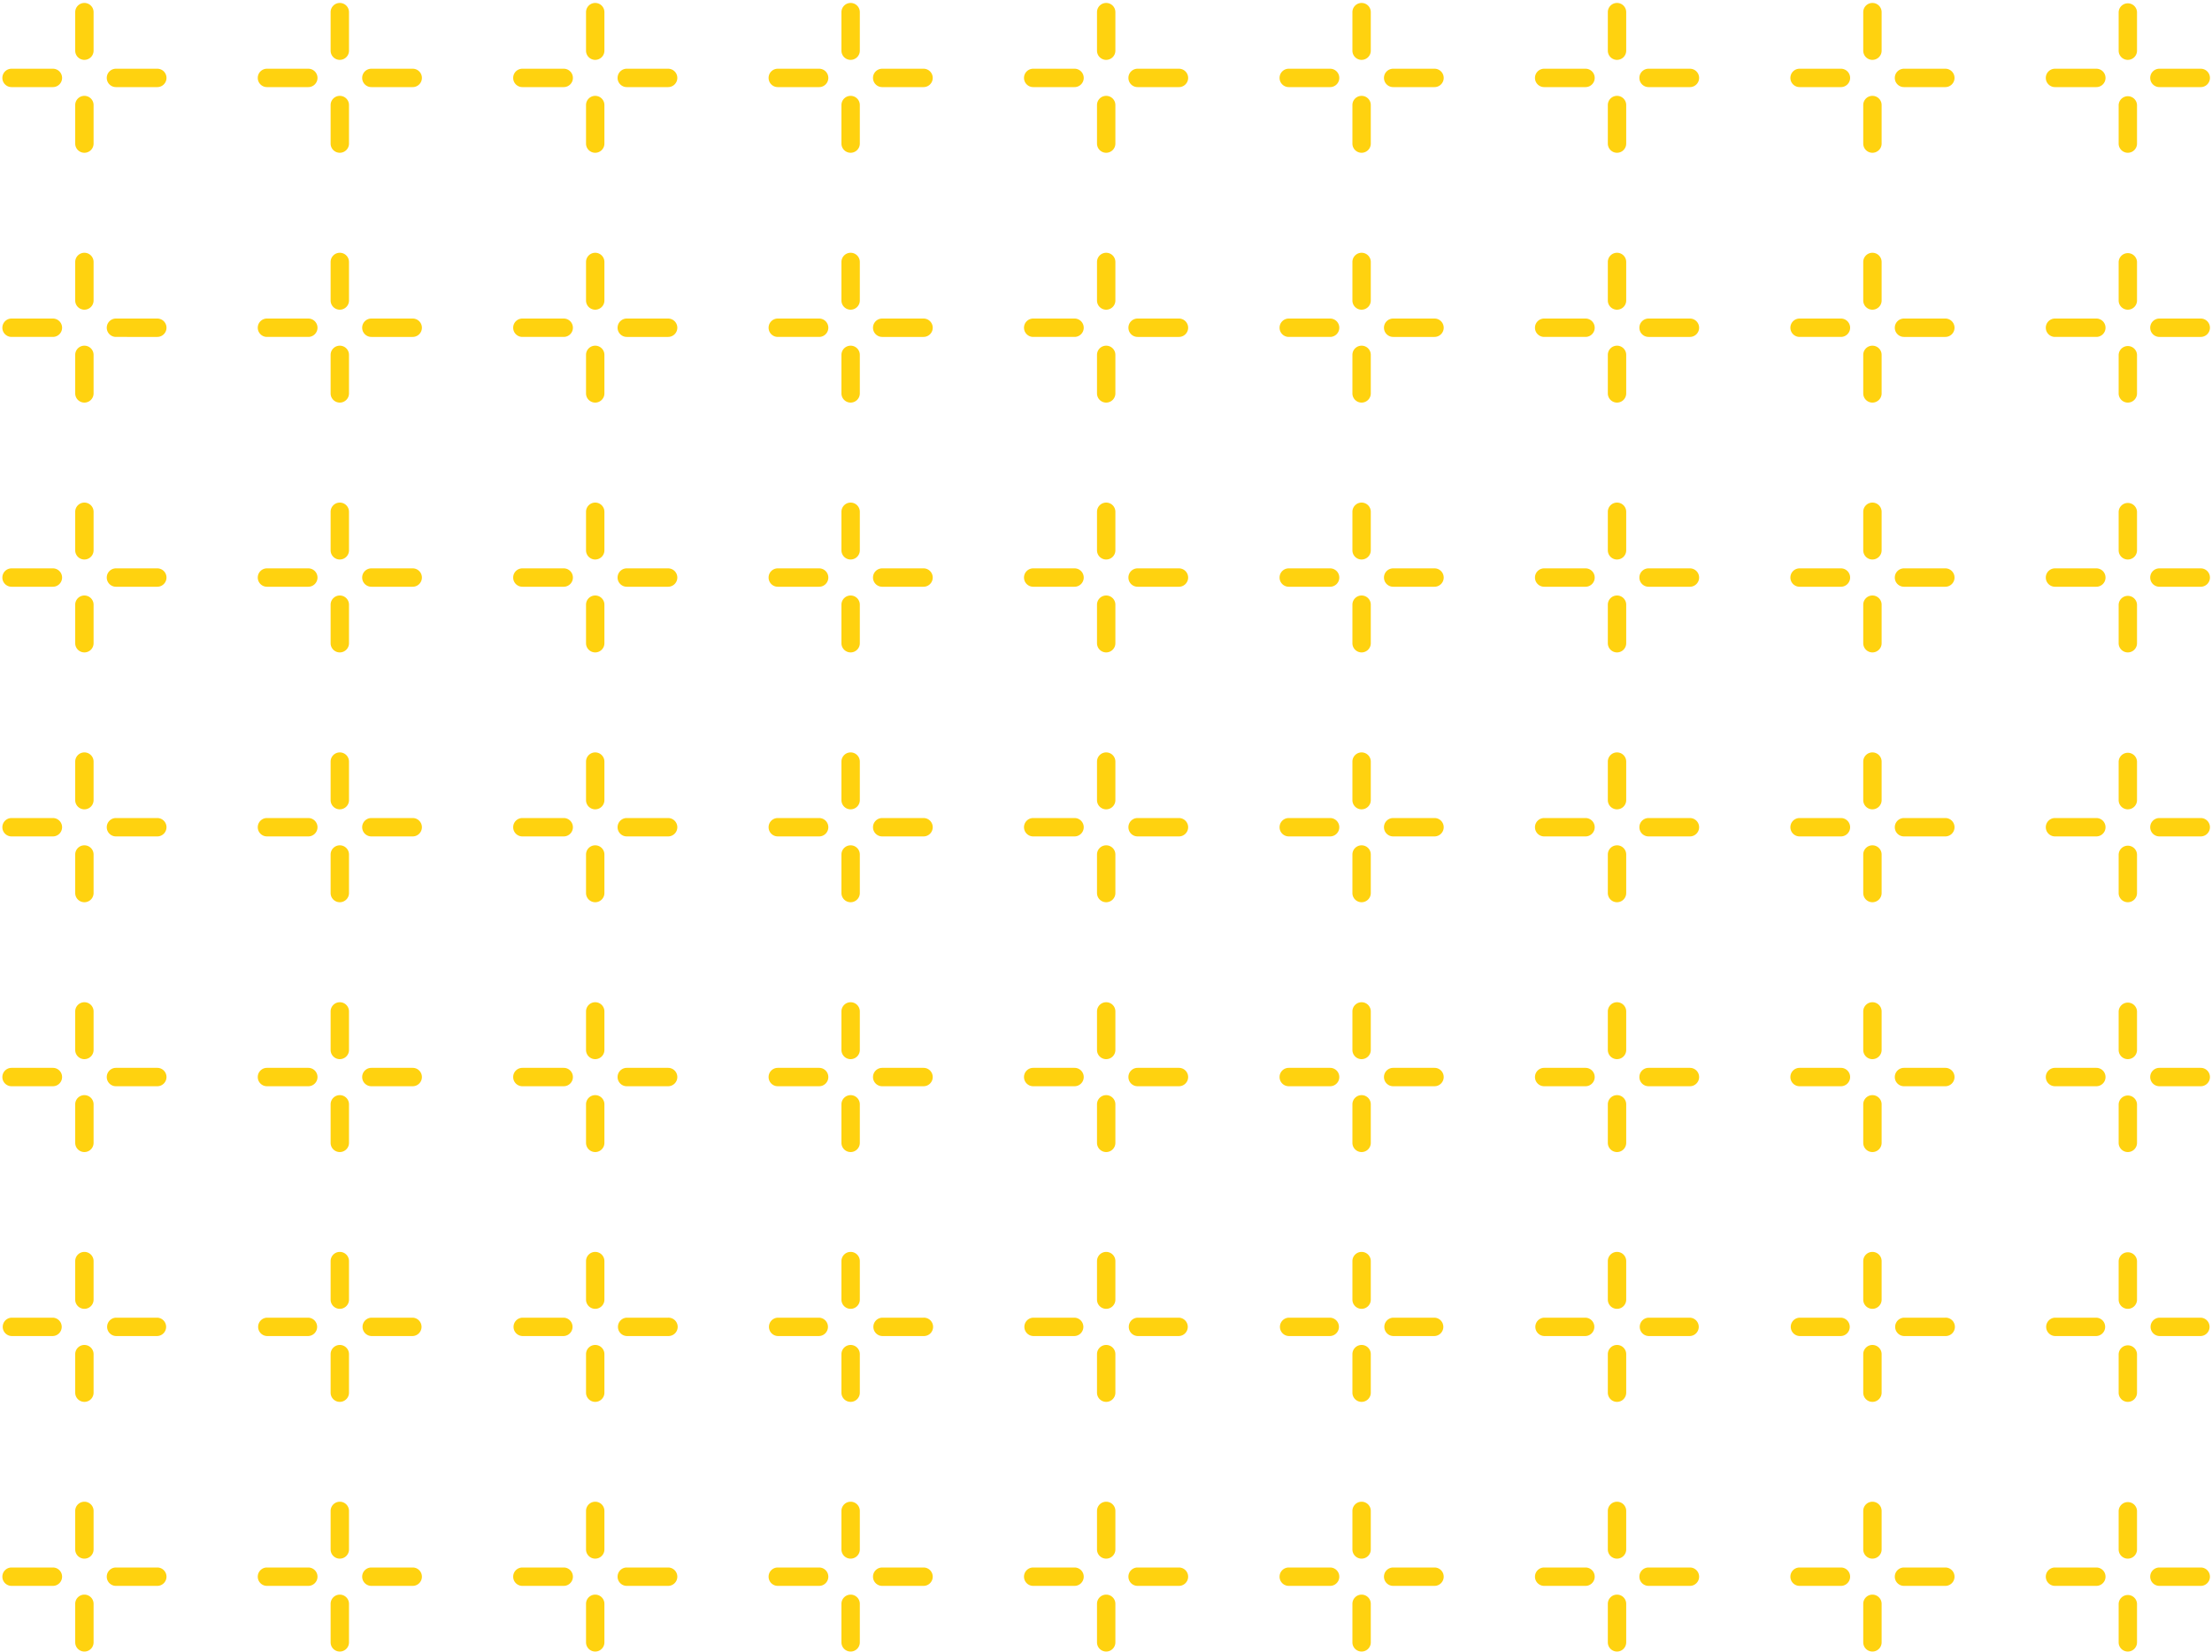 <svg xmlns="http://www.w3.org/2000/svg" width="150" height="112"><defs><clipPath id="a"><path d="M-1.93-2.63H152.4v119H-1.93z"/></clipPath><clipPath id="b"><path d="M-34.49-46.16h4.05v1.246h-4.05z"/></clipPath><clipPath id="c"><path d="M-34.49-29.22h4.05v1.246h-4.05z"/></clipPath><clipPath id="d"><path d="M-34.49-12.28h4.05v1.246h-4.05z"/></clipPath><clipPath id="e"><path d="M-34.49 4.66h4.05v1.246h-4.05z"/></clipPath><clipPath id="f"><path d="M-34.49 21.6h4.05v1.246h-4.05z"/></clipPath><clipPath id="g"><path d="M-34.49 38.54h4.05v1.246h-4.05z"/></clipPath><clipPath id="h"><path d="M-34.49 55.47h4.05v1.246h-4.05z"/></clipPath><clipPath id="i"><path d="M-34.49 72.41h4.05v1.246h-4.05z"/></clipPath><clipPath id="j"><path d="M-34.49 89.35h4.05v1.245h-4.05z"/></clipPath><clipPath id="k"><path d="M-34.49 106.29h4.05v1.246h-4.05z"/></clipPath><clipPath id="l"><path d="M-34.49 123.23h4.05v1.246h-4.05z"/></clipPath><clipPath id="m"><path d="M-34.49 140.17h4.05v1.245h-4.05z"/></clipPath><clipPath id="n"><path d="M-34.49 157.11h4.05v1.246h-4.05z"/></clipPath><clipPath id="o"><path d="M-29.55 175.89h1.246v3.859h-1.246z"/></clipPath><clipPath id="p"><path d="M-34.49 174.04h4.05v1.246h-4.05z"/></clipPath><clipPath id="q"><path d="M-12.22 175.89h1.246v3.859h-1.246z"/></clipPath><clipPath id="r"><path d="M5.1 175.89h1.246v3.859H5.1z"/></clipPath><clipPath id="s"><path d="M22.42 175.89h1.246v3.859H22.42z"/></clipPath><clipPath id="t"><path d="M39.74 175.89h1.246v3.859H39.74z"/></clipPath><clipPath id="u"><path d="M57.06 175.89h1.246v3.859H57.06z"/></clipPath><clipPath id="v"><path d="M74.39 175.89h1.246v3.859H74.39z"/></clipPath><clipPath id="w"><path d="M91.71 175.89h1.246v3.859H91.71z"/></clipPath><clipPath id="x"><path d="M109.03 175.89h1.246v3.859h-1.246z"/></clipPath><clipPath id="y"><path d="M126.35 175.89h1.246v3.859h-1.246z"/></clipPath><clipPath id="z"><path d="M143.67 175.89h1.245v3.859h-1.245z"/></clipPath><clipPath id="A"><path d="M161 175.89h1.246v3.859H161z"/></clipPath><clipPath id="B"><path d="M178.32 175.89h1.245v3.859h-1.245z"/></clipPath><clipPath id="C"><path d="M195.64 175.89h1.246v3.859h-1.246z"/></clipPath></defs><g clip-path="url(#a)"><path fill="#ffd20f" d="M-28.927-46.75a.623.623 0 01-.623-.624v-2.613a.623.623 0 011.246 0v2.613a.623.623 0 01-.623.623m0 6.3a.623.623 0 01-.623-.623v-2.613a.623.623 0 011.246 0v2.613a.623.623 0 01-.623.623m4.944-4.463h-2.804a.623.623 0 010-1.246h2.804a.623.623 0 010 1.246"/><g clip-path="url(#b)"><path fill="#1e417f" d="M-31.063-44.914h-2.804a.623.623 0 110-1.246h2.804a.623.623 0 010 1.246"/></g><path fill="#ffd20f" d="M-28.927-29.82a.623.623 0 01-.623-.624v-2.613a.623.623 0 011.246 0v2.613a.623.623 0 01-.623.623m0 6.31a.623.623 0 01-.623-.623v-2.613a.623.623 0 011.246 0v2.613a.623.623 0 01-.623.623m4.944-4.463h-2.804a.623.623 0 010-1.246h2.804a.623.623 0 010 1.246"/><g clip-path="url(#c)"><path fill="#1e417f" d="M-31.063-27.974h-2.804a.623.623 0 110-1.246h2.804a.623.623 0 010 1.246"/></g><path fill="#ffd20f" d="M-28.927-12.88a.623.623 0 01-.623-.623v-2.614a.623.623 0 111.246 0v2.614a.623.623 0 01-.623.622m0 6.3a.623.623 0 01-.623-.623v-2.613a.623.623 0 011.246 0v2.613a.623.623 0 01-.623.623m4.944-4.453h-2.804a.623.623 0 010-1.246h2.804a.623.623 0 010 1.246"/><g clip-path="url(#d)"><path fill="#1e417f" d="M-31.063-11.034h-2.804a.623.623 0 110-1.246h2.804a.623.623 0 010 1.246"/></g><path fill="#ffd20f" d="M-28.927 4.06a.623.623 0 01-.623-.624V.823a.623.623 0 011.246 0v2.613a.623.623 0 01-.623.623m0 6.3a.623.623 0 01-.623-.623V7.123a.623.623 0 011.246 0v2.613a.623.623 0 01-.623.623m4.944-4.453h-2.804a.623.623 0 010-1.246h2.804a.623.623 0 110 1.246"/><g clip-path="url(#e)"><path fill="#1e417f" d="M-31.063 5.906h-2.804a.623.623 0 110-1.246h2.804a.623.623 0 010 1.246"/></g><path fill="#ffd20f" d="M-28.927 21a.623.623 0 01-.623-.624v-2.613a.623.623 0 011.246 0v2.613a.623.623 0 01-.623.623m0 6.3a.623.623 0 01-.623-.623v-2.613a.623.623 0 011.246 0v2.613a.623.623 0 01-.623.623m4.944-4.453h-2.804a.623.623 0 110-1.246h2.804a.623.623 0 010 1.246"/><g clip-path="url(#f)"><path fill="#1e417f" d="M-31.063 22.846h-2.804a.623.623 0 110-1.246h2.804a.623.623 0 010 1.246"/></g><path fill="#ffd20f" d="M-28.927 37.94a.623.623 0 01-.623-.623v-2.614a.623.623 0 011.246 0v2.614a.623.623 0 01-.623.622m0 6.3a.623.623 0 01-.623-.623v-2.613a.623.623 0 011.246 0v2.613a.623.623 0 01-.623.623m4.944-4.453h-2.804a.623.623 0 010-1.246h2.804a.623.623 0 110 1.246"/><g clip-path="url(#g)"><path fill="#1e417f" d="M-31.063 39.786h-2.804a.623.623 0 110-1.246h2.804a.623.623 0 010 1.246"/></g><path fill="#ffd20f" d="M-28.927 54.88a.623.623 0 01-.623-.624v-2.613a.623.623 0 011.246 0v2.613a.623.623 0 01-.623.623m0 6.3a.623.623 0 01-.623-.623v-2.613a.623.623 0 011.246 0v2.613a.623.623 0 01-.623.623m4.944-4.463h-2.804a.623.623 0 010-1.246h2.804a.623.623 0 010 1.246"/><g clip-path="url(#h)"><path fill="#1e417f" d="M-31.063 56.716h-2.804a.623.623 0 110-1.246h2.804a.623.623 0 010 1.246"/></g><path fill="#ffd20f" d="M-28.927 71.82a.623.623 0 01-.623-.623v-2.614a.623.623 0 011.246 0v2.614a.623.623 0 01-.623.622m0 6.3a.623.623 0 01-.623-.623v-2.613a.623.623 0 011.246 0v2.613a.623.623 0 01-.623.623m4.944-4.463h-2.804a.623.623 0 010-1.246h2.804a.623.623 0 010 1.246"/><g clip-path="url(#i)"><path fill="#1e417f" d="M-31.063 73.656h-2.804a.623.623 0 010-1.246h2.804a.623.623 0 010 1.246"/></g><path fill="#ffd20f" d="M-28.927 88.75a.623.623 0 01-.623-.623v-2.614a.623.623 0 011.246 0v2.614a.623.623 0 01-.623.623m0 6.309a.623.623 0 01-.623-.623v-2.613a.623.623 0 011.246 0v2.613a.623.623 0 01-.623.623m4.944-4.464h-2.804a.623.623 0 010-1.245h2.804a.623.623 0 010 1.245"/><g clip-path="url(#j)"><path fill="#1e417f" d="M-31.063 90.595h-2.804a.623.623 0 110-1.245h2.804a.623.623 0 010 1.245"/></g><path fill="#ffd20f" d="M-28.927 105.69a.623.623 0 01-.623-.623v-2.614a.623.623 0 011.246 0v2.614a.623.623 0 01-.623.622m0 6.3a.623.623 0 01-.623-.623v-2.613a.623.623 0 011.246 0v2.613a.623.623 0 01-.623.623m4.944-4.453h-2.804a.623.623 0 010-1.246h2.804a.623.623 0 010 1.246"/><g clip-path="url(#k)"><path fill="#1e417f" d="M-31.063 107.536h-2.804a.623.623 0 110-1.246h2.804a.623.623 0 010 1.246"/></g><path fill="#ffd20f" d="M-28.927 122.63a.623.623 0 01-.623-.623v-2.614a.623.623 0 011.246 0v2.614a.623.623 0 01-.623.622m0 6.3a.623.623 0 01-.623-.623v-2.613a.623.623 0 011.246 0v2.613a.623.623 0 01-.623.623m4.944-4.453h-2.804a.623.623 0 010-1.246h2.804a.623.623 0 110 1.246"/><g clip-path="url(#l)"><path fill="#1e417f" d="M-31.063 124.476h-2.804a.623.623 0 010-1.246h2.804a.623.623 0 010 1.246"/></g><path fill="#ffd20f" d="M-28.927 139.57a.623.623 0 01-.623-.623v-2.614a.623.623 0 011.246 0v2.614a.623.623 0 01-.623.623m0 6.299a.623.623 0 01-.623-.623v-2.613a.623.623 0 011.246 0v2.613a.623.623 0 01-.623.623m4.944-4.454h-2.804a.623.623 0 010-1.245h2.804a.623.623 0 110 1.245"/><g clip-path="url(#m)"><path fill="#1e417f" d="M-31.063 141.415h-2.804a.623.623 0 110-1.245h2.804a.623.623 0 010 1.245"/></g><path fill="#ffd20f" d="M-28.927 156.51a.623.623 0 01-.623-.623v-2.614a.623.623 0 011.246 0v2.614a.623.623 0 01-.623.622m0 6.3a.623.623 0 01-.623-.623v-2.613a.623.623 0 011.246 0v2.613a.623.623 0 01-.623.623m4.944-4.453h-2.804a.623.623 0 110-1.246h2.804a.623.623 0 010 1.246"/><g clip-path="url(#n)"><path fill="#1e417f" d="M-31.063 158.356h-2.804a.623.623 0 110-1.246h2.804a.623.623 0 010 1.246"/></g><path fill="#ffd20f" d="M-28.927 173.45a.623.623 0 01-.623-.623v-2.614a.623.623 0 011.246 0v2.614a.623.623 0 01-.623.622"/><g clip-path="url(#o)"><path fill="#1e417f" d="M-28.927 179.749a.623.623 0 01-.623-.623v-2.613a.623.623 0 011.246 0v2.613a.623.623 0 01-.623.623"/></g><path fill="#ffd20f" d="M-23.983 175.286h-2.804a.623.623 0 010-1.246h2.804a.623.623 0 010 1.246"/><g clip-path="url(#p)"><path fill="#1e417f" d="M-31.063 175.286h-2.804a.623.623 0 010-1.246h2.804a.623.623 0 010 1.246"/></g><path fill="#ffd20f" d="M-11.597-46.75a.623.623 0 01-.623-.624v-2.613a.623.623 0 011.246 0v2.613a.623.623 0 01-.623.623m0 6.3a.623.623 0 01-.623-.623v-2.613a.623.623 0 011.246 0v2.613a.623.623 0 01-.623.623m4.934-4.463h-2.804a.623.623 0 010-1.246h2.804a.623.623 0 010 1.246m-7.08 0h-2.804a.623.623 0 010-1.246h2.804a.623.623 0 010 1.246m2.146 15.094a.623.623 0 01-.623-.624v-2.613a.623.623 0 011.246 0v2.613a.623.623 0 01-.623.623m0 6.31a.623.623 0 01-.623-.623v-2.613a.623.623 0 011.246 0v2.613a.623.623 0 01-.623.623m4.934-4.463h-2.804a.623.623 0 010-1.246h2.804a.623.623 0 010 1.246m-7.08 0h-2.804a.623.623 0 010-1.246h2.804a.623.623 0 010 1.246m2.146 15.094a.623.623 0 01-.623-.623v-2.614a.623.623 0 011.246 0v2.614a.623.623 0 01-.623.622m0 6.3a.623.623 0 01-.623-.623v-2.613a.623.623 0 011.246 0v2.613a.623.623 0 01-.623.623m4.934-4.453h-2.804a.623.623 0 010-1.246h2.804a.623.623 0 010 1.246m-7.08 0h-2.804a.623.623 0 010-1.246h2.804a.623.623 0 010 1.246m2.146 15.094a.623.623 0 01-.623-.624V.823a.623.623 0 011.246 0v2.613a.623.623 0 01-.623.623m0 6.3a.623.623 0 01-.623-.623V7.123a.623.623 0 011.246 0v2.613a.623.623 0 01-.623.623m4.934-4.453h-2.804a.623.623 0 010-1.246h2.804a.623.623 0 110 1.246m-7.08 0h-2.804a.623.623 0 010-1.246h2.804a.623.623 0 010 1.246M-11.597 21a.623.623 0 01-.623-.624v-2.613a.623.623 0 011.246 0v2.613a.623.623 0 01-.623.623m0 6.3a.623.623 0 01-.623-.623v-2.613a.623.623 0 011.246 0v2.613a.623.623 0 01-.623.623m4.934-4.453h-2.804a.623.623 0 110-1.246h2.804a.623.623 0 010 1.246m-7.08 0h-2.804a.623.623 0 110-1.246h2.804a.623.623 0 010 1.246m2.146 15.094a.623.623 0 01-.623-.623v-2.614a.623.623 0 011.246 0v2.614a.623.623 0 01-.623.622m0 6.3a.623.623 0 01-.623-.623v-2.613a.623.623 0 011.246 0v2.613a.623.623 0 01-.623.623m4.934-4.453h-2.804a.623.623 0 010-1.246h2.804a.623.623 0 110 1.246m-7.08 0h-2.804a.623.623 0 010-1.246h2.804a.623.623 0 010 1.246m2.146 15.094a.623.623 0 01-.623-.624v-2.613a.623.623 0 011.246 0v2.613a.623.623 0 01-.623.623m0 6.3a.623.623 0 01-.623-.623v-2.613a.623.623 0 011.246 0v2.613a.623.623 0 01-.623.623m4.934-4.463h-2.804a.623.623 0 010-1.246h2.804a.623.623 0 010 1.246m-7.08 0h-2.804a.623.623 0 010-1.246h2.804a.623.623 0 010 1.246m2.146 15.104a.623.623 0 01-.623-.623v-2.614a.623.623 0 011.246 0v2.614a.623.623 0 01-.623.622m0 6.3a.623.623 0 01-.623-.623v-2.613a.623.623 0 011.246 0v2.613a.623.623 0 01-.623.623m4.934-4.463h-2.804a.623.623 0 010-1.246h2.804a.623.623 0 010 1.246m-7.08 0h-2.804a.623.623 0 010-1.246h2.804a.623.623 0 010 1.246m2.146 15.094a.623.623 0 01-.623-.623v-2.614a.623.623 0 011.246 0v2.614a.623.623 0 01-.623.623m0 6.309a.623.623 0 01-.623-.623v-2.613a.623.623 0 011.246 0v2.613a.623.623 0 01-.623.623m4.934-4.464h-2.804a.623.623 0 010-1.245h2.804a.623.623 0 010 1.245m-7.08 0h-2.804a.623.623 0 010-1.245h2.804a.623.623 0 010 1.245m2.146 15.095a.623.623 0 01-.623-.623v-2.614a.623.623 0 011.246 0v2.614a.623.623 0 01-.623.622m0 6.3a.623.623 0 01-.623-.623v-2.613a.623.623 0 011.246 0v2.613a.623.623 0 01-.623.623m4.934-4.453h-2.804a.623.623 0 010-1.246h2.804a.623.623 0 010 1.246m-7.08 0h-2.804a.623.623 0 010-1.246h2.804a.623.623 0 010 1.246m2.146 15.094a.623.623 0 01-.623-.623v-2.614a.623.623 0 011.246 0v2.614a.623.623 0 01-.623.622m0 6.3a.623.623 0 01-.623-.623v-2.613a.623.623 0 011.246 0v2.613a.623.623 0 01-.623.623m4.934-4.453h-2.804a.623.623 0 010-1.246h2.804a.623.623 0 110 1.246m-7.08 0h-2.804a.623.623 0 010-1.246h2.804a.623.623 0 010 1.246m2.146 15.094a.623.623 0 01-.623-.623v-2.614a.623.623 0 011.246 0v2.614a.623.623 0 01-.623.623m0 6.299a.623.623 0 01-.623-.623v-2.613a.623.623 0 011.246 0v2.613a.623.623 0 01-.623.623m4.934-4.454h-2.804a.623.623 0 010-1.245h2.804a.623.623 0 110 1.245m-7.08 0h-2.804a.623.623 0 010-1.245h2.804a.623.623 0 010 1.245m2.146 15.095a.623.623 0 01-.623-.623v-2.614a.623.623 0 011.246 0v2.614a.623.623 0 01-.623.622m0 6.3a.623.623 0 01-.623-.623v-2.613a.623.623 0 011.246 0v2.613a.623.623 0 01-.623.623m4.934-4.453h-2.804a.623.623 0 110-1.246h2.804a.623.623 0 010 1.246m-7.08 0h-2.804a.623.623 0 110-1.246h2.804a.623.623 0 010 1.246m2.146 15.094a.623.623 0 01-.623-.623v-2.614a.623.623 0 011.246 0v2.614a.623.623 0 01-.623.622"/><g clip-path="url(#q)"><path fill="#1e417f" d="M-11.597 179.749a.623.623 0 01-.623-.623v-2.613a.623.623 0 011.246 0v2.613a.623.623 0 01-.623.623"/></g><path fill="#ffd20f" d="M-6.663 175.286h-2.804a.623.623 0 010-1.246h2.804a.623.623 0 010 1.246m-7.08 0h-2.804a.623.623 0 010-1.246h2.804a.623.623 0 010 1.246M5.723-46.75a.623.623 0 01-.623-.624v-2.613a.623.623 0 011.246 0v2.613a.623.623 0 01-.623.623m0 6.3a.623.623 0 01-.623-.623v-2.613a.623.623 0 011.246 0v2.613a.623.623 0 01-.623.623m4.944-4.463H7.863a.623.623 0 010-1.246h2.804a.623.623 0 010 1.246m-7.08 0H.783a.623.623 0 010-1.246h2.804a.623.623 0 010 1.246M5.723-29.82a.623.623 0 01-.623-.624v-2.613a.623.623 0 011.246 0v2.613a.623.623 0 01-.623.623m0 6.31a.623.623 0 01-.623-.623v-2.613a.623.623 0 011.246 0v2.613a.623.623 0 01-.623.623m4.944-4.463H7.863a.623.623 0 010-1.246h2.804a.623.623 0 010 1.246m-7.08 0H.783a.623.623 0 010-1.246h2.804a.623.623 0 010 1.246M5.723-12.88a.623.623 0 01-.623-.623v-2.614a.623.623 0 011.246 0v2.614a.623.623 0 01-.623.622m0 6.3a.623.623 0 01-.623-.623v-2.613a.623.623 0 011.246 0v2.613a.623.623 0 01-.623.623m4.944-4.453H7.863a.623.623 0 010-1.246h2.804a.623.623 0 010 1.246m-7.08 0H.783a.623.623 0 010-1.246h2.804a.623.623 0 010 1.246M5.723 4.06a.623.623 0 01-.623-.624V.823a.623.623 0 011.246 0v2.613a.623.623 0 01-.623.623m0 6.3a.623.623 0 01-.623-.623V7.123a.623.623 0 011.246 0v2.613a.623.623 0 01-.623.623m4.944-4.453H7.863a.623.623 0 010-1.246h2.804a.623.623 0 110 1.246m-7.08 0H.783a.623.623 0 010-1.246h2.804a.623.623 0 110 1.246M5.723 21a.623.623 0 01-.623-.624v-2.613a.623.623 0 011.246 0v2.613a.623.623 0 01-.623.623m0 6.3a.623.623 0 01-.623-.623v-2.613a.623.623 0 011.246 0v2.613a.623.623 0 01-.623.623m4.944-4.453H7.863a.623.623 0 110-1.246h2.804a.623.623 0 010 1.246m-7.08 0H.783a.623.623 0 110-1.246h2.804a.623.623 0 010 1.246M5.723 37.94a.623.623 0 01-.623-.623v-2.614a.623.623 0 011.246 0v2.614a.623.623 0 01-.623.622m0 6.3a.623.623 0 01-.623-.623v-2.613a.623.623 0 011.246 0v2.613a.623.623 0 01-.623.623m4.944-4.453H7.863a.623.623 0 010-1.246h2.804a.623.623 0 110 1.246m-7.08 0H.783a.623.623 0 010-1.246h2.804a.623.623 0 110 1.246M5.723 54.88a.623.623 0 01-.623-.624v-2.613a.623.623 0 011.246 0v2.613a.623.623 0 01-.623.623m0 6.3a.623.623 0 01-.623-.623v-2.613a.623.623 0 011.246 0v2.613a.623.623 0 01-.623.623m4.944-4.463H7.863a.623.623 0 010-1.246h2.804a.623.623 0 010 1.246m-7.08 0H.783a.623.623 0 010-1.246h2.804a.623.623 0 010 1.246M5.723 71.82a.623.623 0 01-.623-.623v-2.614a.623.623 0 011.246 0v2.614a.623.623 0 01-.623.622m0 6.3a.623.623 0 01-.623-.623v-2.613a.623.623 0 011.246 0v2.613a.623.623 0 01-.623.623m4.944-4.463H7.863a.623.623 0 010-1.246h2.804a.623.623 0 010 1.246m-7.08 0H.783a.623.623 0 010-1.246h2.804a.623.623 0 010 1.246M5.723 88.75a.623.623 0 01-.623-.623v-2.614a.623.623 0 011.246 0v2.614a.623.623 0 01-.623.623m0 6.309a.623.623 0 01-.623-.623v-2.613a.623.623 0 011.246 0v2.613a.623.623 0 01-.623.623m4.944-4.464H7.863a.623.623 0 010-1.245h2.804a.623.623 0 010 1.245m-7.08 0H.783a.623.623 0 010-1.245h2.804a.623.623 0 010 1.245m2.136 15.095a.623.623 0 01-.623-.623v-2.614a.623.623 0 011.246 0v2.614a.623.623 0 01-.623.622m0 6.3a.623.623 0 01-.623-.623v-2.613a.623.623 0 011.246 0v2.613a.623.623 0 01-.623.623m4.944-4.453H7.863a.623.623 0 010-1.246h2.804a.623.623 0 010 1.246m-7.08 0H.783a.623.623 0 010-1.246h2.804a.623.623 0 010 1.246m2.136 15.094a.623.623 0 01-.623-.623v-2.614a.623.623 0 011.246 0v2.614a.623.623 0 01-.623.622m0 6.3a.623.623 0 01-.623-.623v-2.613a.623.623 0 011.246 0v2.613a.623.623 0 01-.623.623m4.944-4.453H7.863a.623.623 0 010-1.246h2.804a.623.623 0 110 1.246m-7.08 0H.783a.623.623 0 010-1.246h2.804a.623.623 0 110 1.246m2.136 15.094a.623.623 0 01-.623-.623v-2.614a.623.623 0 011.246 0v2.614a.623.623 0 01-.623.623m0 6.299a.623.623 0 01-.623-.623v-2.613a.623.623 0 011.246 0v2.613a.623.623 0 01-.623.623m4.944-4.454H7.863a.623.623 0 010-1.245h2.804a.623.623 0 110 1.245m-7.08 0H.783a.623.623 0 010-1.245h2.804a.623.623 0 110 1.245m2.136 15.095a.623.623 0 01-.623-.623v-2.614a.623.623 0 011.246 0v2.614a.623.623 0 01-.623.622m0 6.3a.623.623 0 01-.623-.623v-2.613a.623.623 0 011.246 0v2.613a.623.623 0 01-.623.623m4.944-4.453H7.863a.623.623 0 110-1.246h2.804a.623.623 0 010 1.246m-7.08 0H.783a.623.623 0 110-1.246h2.804a.623.623 0 010 1.246m2.136 15.094a.623.623 0 01-.623-.623v-2.614a.623.623 0 011.246 0v2.614a.623.623 0 01-.623.622"/><g clip-path="url(#r)"><path fill="#1e417f" d="M5.723 179.749a.623.623 0 01-.623-.623v-2.613a.623.623 0 011.246 0v2.613a.623.623 0 01-.623.623"/></g><path fill="#ffd20f" d="M10.667 175.286H7.863a.623.623 0 010-1.246h2.804a.623.623 0 010 1.246m-7.08 0H.783a.623.623 0 010-1.246h2.804a.623.623 0 010 1.246M23.043-46.75a.623.623 0 01-.623-.624v-2.613a.623.623 0 011.246 0v2.613c0 .345-.28.623-.623.623m0 6.3a.623.623 0 01-.623-.623v-2.613a.623.623 0 011.246 0v2.613c0 .344-.28.623-.623.623m4.944-4.463h-2.804a.623.623 0 010-1.246h2.804a.623.623 0 010 1.246m-7.08 0h-2.804a.623.623 0 010-1.246h2.804a.623.623 0 010 1.246m2.136 15.094a.623.623 0 01-.623-.624v-2.613a.623.623 0 011.246 0v2.613c0 .345-.28.623-.623.623m0 6.31a.623.623 0 01-.623-.623v-2.613a.623.623 0 011.246 0v2.613c0 .344-.28.623-.623.623m4.944-4.463h-2.804a.623.623 0 010-1.246h2.804a.623.623 0 010 1.246m-7.08 0h-2.804a.623.623 0 010-1.246h2.804a.623.623 0 010 1.246m2.136 15.094a.623.623 0 01-.623-.623v-2.614a.623.623 0 011.246 0v2.614c0 .344-.28.622-.623.622m0 6.3a.623.623 0 01-.623-.623v-2.613a.623.623 0 011.246 0v2.613c0 .344-.28.623-.623.623m4.944-4.453h-2.804a.623.623 0 010-1.246h2.804a.623.623 0 010 1.246m-7.08 0h-2.804a.623.623 0 010-1.246h2.804a.623.623 0 010 1.246M23.043 4.06a.623.623 0 01-.623-.624V.823a.623.623 0 011.246 0v2.613c0 .345-.28.623-.623.623m0 6.3a.623.623 0 01-.623-.623V7.123a.623.623 0 011.246 0v2.613c0 .344-.28.623-.623.623m4.944-4.453h-2.804a.623.623 0 010-1.246h2.804a.623.623 0 110 1.246m-7.08 0h-2.804a.623.623 0 010-1.246h2.804a.623.623 0 110 1.246M23.043 21a.623.623 0 01-.623-.624v-2.613a.623.623 0 011.246 0v2.613c0 .345-.28.623-.623.623m0 6.3a.623.623 0 01-.623-.623v-2.613a.623.623 0 011.246 0v2.613c0 .344-.28.623-.623.623m4.944-4.453h-2.804a.623.623 0 010-1.246h2.804a.623.623 0 010 1.246m-7.08 0h-2.804a.623.623 0 110-1.246h2.804a.623.623 0 010 1.246m2.136 15.094a.623.623 0 01-.623-.623v-2.614a.623.623 0 011.246 0v2.614c0 .344-.28.622-.623.622m0 6.3a.623.623 0 01-.623-.623v-2.613a.623.623 0 011.246 0v2.613c0 .344-.28.623-.623.623m4.944-4.453h-2.804a.623.623 0 010-1.246h2.804a.623.623 0 110 1.246m-7.08 0h-2.804a.623.623 0 010-1.246h2.804a.623.623 0 110 1.246m2.136 15.094a.623.623 0 01-.623-.624v-2.613a.623.623 0 011.246 0v2.613c0 .345-.28.623-.623.623m0 6.3a.623.623 0 01-.623-.623v-2.613a.623.623 0 011.246 0v2.613c0 .344-.28.623-.623.623m4.944-4.463h-2.804a.623.623 0 010-1.246h2.804a.623.623 0 010 1.246m-7.08 0h-2.804a.623.623 0 010-1.246h2.804a.623.623 0 010 1.246m2.136 15.104a.623.623 0 01-.623-.623v-2.614a.623.623 0 011.246 0v2.614c0 .344-.28.622-.623.622m0 6.3a.623.623 0 01-.623-.623v-2.613a.623.623 0 011.246 0v2.613c0 .344-.28.623-.623.623m4.944-4.463h-2.804a.623.623 0 010-1.246h2.804a.623.623 0 010 1.246m-7.08 0h-2.804a.623.623 0 010-1.246h2.804a.623.623 0 010 1.246m2.136 15.094a.623.623 0 01-.623-.623v-2.614a.623.623 0 011.246 0v2.614c0 .344-.28.623-.623.623m0 6.309a.623.623 0 01-.623-.623v-2.613a.623.623 0 011.246 0v2.613c0 .344-.28.623-.623.623m4.944-4.464h-2.804a.623.623 0 010-1.245h2.804a.623.623 0 010 1.245m-7.08 0h-2.804a.623.623 0 010-1.245h2.804a.623.623 0 010 1.245m2.136 15.095a.623.623 0 01-.623-.623v-2.614a.623.623 0 011.246 0v2.614c0 .344-.28.622-.623.622m0 6.3a.623.623 0 01-.623-.623v-2.613a.623.623 0 011.246 0v2.613c0 .344-.28.623-.623.623m4.944-4.453h-2.804a.623.623 0 010-1.246h2.804a.623.623 0 010 1.246m-7.08 0h-2.804a.623.623 0 010-1.246h2.804a.623.623 0 010 1.246m2.136 15.094a.623.623 0 01-.623-.623v-2.614a.623.623 0 011.246 0v2.614c0 .344-.28.622-.623.622m0 6.3a.623.623 0 01-.623-.623v-2.613a.623.623 0 011.246 0v2.613c0 .344-.28.623-.623.623m4.944-4.453h-2.804a.623.623 0 010-1.246h2.804a.623.623 0 110 1.246m-7.08 0h-2.804a.623.623 0 010-1.246h2.804a.623.623 0 110 1.246m2.136 15.094a.623.623 0 01-.623-.623v-2.614a.623.623 0 011.246 0v2.614c0 .344-.28.623-.623.623m0 6.299a.623.623 0 01-.623-.623v-2.613a.623.623 0 011.246 0v2.613c0 .344-.28.623-.623.623m4.944-4.454h-2.804a.623.623 0 010-1.245h2.804a.623.623 0 110 1.245m-7.08 0h-2.804a.623.623 0 010-1.245h2.804a.623.623 0 110 1.245m2.136 15.095a.623.623 0 01-.623-.623v-2.614a.623.623 0 011.246 0v2.614c0 .344-.28.622-.623.622m0 6.3a.623.623 0 01-.623-.623v-2.613a.623.623 0 011.246 0v2.613c0 .344-.28.623-.623.623m4.944-4.453h-2.804a.623.623 0 010-1.246h2.804a.623.623 0 010 1.246m-7.08 0h-2.804a.623.623 0 110-1.246h2.804a.623.623 0 010 1.246m2.136 15.094a.623.623 0 01-.623-.623v-2.614a.623.623 0 011.246 0v2.614c0 .344-.28.622-.623.622"/><g clip-path="url(#s)"><path fill="#1e417f" d="M23.043 179.749a.623.623 0 01-.623-.623v-2.613a.623.623 0 011.246 0v2.613c0 .343-.28.623-.623.623"/></g><path fill="#ffd20f" d="M27.987 175.286h-2.804a.623.623 0 010-1.246h2.804a.623.623 0 010 1.246m-7.08 0h-2.804a.623.623 0 010-1.246h2.804a.623.623 0 010 1.246M40.363-46.75a.623.623 0 01-.623-.624v-2.613a.623.623 0 011.246 0v2.613c0 .345-.28.623-.623.623m0 6.3a.623.623 0 01-.623-.623v-2.613a.623.623 0 011.246 0v2.613c0 .344-.28.623-.623.623m4.944-4.463h-2.804a.623.623 0 010-1.246h2.804a.623.623 0 010 1.246m-7.08 0h-2.804a.623.623 0 010-1.246h2.804a.623.623 0 010 1.246m2.136 15.094a.623.623 0 01-.623-.624v-2.613a.623.623 0 011.246 0v2.613c0 .345-.28.623-.623.623m0 6.31a.623.623 0 01-.623-.623v-2.613a.623.623 0 011.246 0v2.613c0 .344-.28.623-.623.623m4.944-4.463h-2.804a.623.623 0 010-1.246h2.804a.623.623 0 010 1.246m-7.08 0h-2.804a.623.623 0 010-1.246h2.804a.623.623 0 010 1.246m2.136 15.094a.623.623 0 01-.623-.623v-2.614a.623.623 0 011.246 0v2.614c0 .344-.28.622-.623.622m0 6.3a.623.623 0 01-.623-.623v-2.613a.623.623 0 011.246 0v2.613c0 .344-.28.623-.623.623m4.944-4.453h-2.804a.623.623 0 010-1.246h2.804a.623.623 0 110 1.246m-7.08 0h-2.804a.623.623 0 010-1.246h2.804a.623.623 0 010 1.246M40.363 4.06a.623.623 0 01-.623-.624V.823a.623.623 0 011.246 0v2.613c0 .345-.28.623-.623.623m0 6.3a.623.623 0 01-.623-.623V7.123a.623.623 0 011.246 0v2.613c0 .344-.28.623-.623.623m4.944-4.453h-2.804a.623.623 0 010-1.246h2.804a.623.623 0 110 1.246m-7.08 0h-2.804a.623.623 0 010-1.246h2.804a.623.623 0 110 1.246M40.363 21a.623.623 0 01-.623-.624v-2.613a.623.623 0 011.246 0v2.613c0 .345-.28.623-.623.623m0 6.3a.623.623 0 01-.623-.623v-2.613a.623.623 0 011.246 0v2.613c0 .344-.28.623-.623.623m4.944-4.453h-2.804a.623.623 0 010-1.246h2.804a.623.623 0 010 1.246m-7.08 0h-2.804a.623.623 0 110-1.246h2.804a.623.623 0 010 1.246m2.136 15.094a.623.623 0 01-.623-.623v-2.614a.623.623 0 011.246 0v2.614c0 .344-.28.622-.623.622m0 6.3a.623.623 0 01-.623-.623v-2.613a.623.623 0 011.246 0v2.613c0 .344-.28.623-.623.623m4.944-4.453h-2.804a.623.623 0 010-1.246h2.804a.623.623 0 110 1.246m-7.08 0h-2.804a.623.623 0 010-1.246h2.804a.623.623 0 110 1.246m2.136 15.094a.623.623 0 01-.623-.624v-2.613a.623.623 0 011.246 0v2.613c0 .345-.28.623-.623.623m0 6.3a.623.623 0 01-.623-.623v-2.613a.623.623 0 011.246 0v2.613c0 .344-.28.623-.623.623m4.944-4.463h-2.804a.623.623 0 010-1.246h2.804a.623.623 0 110 1.246m-7.08 0h-2.804a.623.623 0 010-1.246h2.804a.623.623 0 010 1.246m2.136 15.104a.623.623 0 01-.623-.623v-2.614a.623.623 0 011.246 0v2.614c0 .344-.28.622-.623.622m0 6.3a.623.623 0 01-.623-.623v-2.613a.623.623 0 011.246 0v2.613c0 .344-.28.623-.623.623m4.944-4.463h-2.804a.623.623 0 010-1.246h2.804a.623.623 0 110 1.246m-7.08 0h-2.804a.623.623 0 010-1.246h2.804a.623.623 0 010 1.246m2.136 15.094a.623.623 0 01-.623-.623v-2.614a.623.623 0 011.246 0v2.614c0 .344-.28.623-.623.623m0 6.309a.623.623 0 01-.623-.623v-2.613a.623.623 0 011.246 0v2.613c0 .344-.28.623-.623.623m4.944-4.464h-2.804a.623.623 0 010-1.245h2.804a.623.623 0 110 1.245m-7.08 0h-2.804a.623.623 0 010-1.245h2.804a.623.623 0 010 1.245m2.136 15.095a.623.623 0 01-.623-.623v-2.614a.623.623 0 011.246 0v2.614c0 .344-.28.622-.623.622m0 6.3a.623.623 0 01-.623-.623v-2.613a.623.623 0 011.246 0v2.613c0 .344-.28.623-.623.623m4.944-4.453h-2.804a.623.623 0 010-1.246h2.804a.623.623 0 010 1.246m-7.08 0h-2.804a.623.623 0 010-1.246h2.804a.623.623 0 010 1.246m2.136 15.094a.623.623 0 01-.623-.623v-2.614a.623.623 0 011.246 0v2.614c0 .344-.28.622-.623.622m0 6.3a.623.623 0 01-.623-.623v-2.613a.623.623 0 011.246 0v2.613c0 .344-.28.623-.623.623m4.944-4.453h-2.804a.623.623 0 010-1.246h2.804a.623.623 0 110 1.246m-7.08 0h-2.804a.623.623 0 010-1.246h2.804a.623.623 0 110 1.246m2.136 15.094a.623.623 0 01-.623-.623v-2.614a.623.623 0 011.246 0v2.614c0 .344-.28.623-.623.623m0 6.299a.623.623 0 01-.623-.623v-2.613a.623.623 0 011.246 0v2.613c0 .344-.28.623-.623.623m4.944-4.454h-2.804a.623.623 0 010-1.245h2.804a.623.623 0 110 1.245m-7.08 0h-2.804a.623.623 0 010-1.245h2.804a.623.623 0 110 1.245m2.136 15.095a.623.623 0 01-.623-.623v-2.614a.623.623 0 011.246 0v2.614c0 .344-.28.622-.623.622m0 6.3a.623.623 0 01-.623-.623v-2.613a.623.623 0 011.246 0v2.613c0 .344-.28.623-.623.623m4.944-4.453h-2.804a.623.623 0 010-1.246h2.804a.623.623 0 010 1.246m-7.08 0h-2.804a.623.623 0 110-1.246h2.804a.623.623 0 010 1.246m2.136 15.094a.623.623 0 01-.623-.623v-2.614a.623.623 0 011.246 0v2.614c0 .344-.28.622-.623.622"/><g clip-path="url(#t)"><path fill="#1e417f" d="M40.363 179.749a.623.623 0 01-.623-.623v-2.613a.623.623 0 011.246 0v2.613c0 .343-.28.623-.623.623"/></g><path fill="#ffd20f" d="M45.307 175.286h-2.804a.623.623 0 010-1.246h2.804a.623.623 0 110 1.246m-7.08 0h-2.804a.623.623 0 010-1.246h2.804a.623.623 0 010 1.246M57.683-46.75a.623.623 0 01-.623-.624v-2.613a.623.623 0 011.246 0v2.613c0 .345-.28.623-.623.623m0 6.3a.623.623 0 01-.623-.623v-2.613a.623.623 0 011.246 0v2.613c0 .344-.28.623-.623.623m4.944-4.463h-2.804a.623.623 0 010-1.246h2.804a.623.623 0 010 1.246m-7.08 0h-2.804a.623.623 0 010-1.246h2.804a.623.623 0 010 1.246m2.136 15.094a.623.623 0 01-.623-.624v-2.613a.623.623 0 011.246 0v2.613c0 .345-.28.623-.623.623m0 6.31a.623.623 0 01-.623-.623v-2.613a.623.623 0 011.246 0v2.613c0 .344-.28.623-.623.623m4.944-4.463h-2.804a.623.623 0 010-1.246h2.804a.623.623 0 010 1.246m-7.08 0h-2.804a.623.623 0 010-1.246h2.804a.623.623 0 010 1.246m2.136 15.094a.623.623 0 01-.623-.623v-2.614a.623.623 0 111.246 0v2.614c0 .344-.28.622-.623.622m0 6.3a.623.623 0 01-.623-.623v-2.613a.623.623 0 011.246 0v2.613c0 .344-.28.623-.623.623m4.944-4.453h-2.804a.623.623 0 010-1.246h2.804a.623.623 0 110 1.246m-7.08 0h-2.804a.623.623 0 010-1.246h2.804a.623.623 0 010 1.246M57.683 4.06a.623.623 0 01-.623-.624V.823a.623.623 0 011.246 0v2.613c0 .345-.28.623-.623.623m0 6.3a.623.623 0 01-.623-.623V7.123a.623.623 0 011.246 0v2.613c0 .344-.28.623-.623.623m4.944-4.453h-2.804a.623.623 0 010-1.246h2.804a.623.623 0 110 1.246m-7.08 0h-2.804a.623.623 0 010-1.246h2.804a.623.623 0 110 1.246M57.683 21a.623.623 0 01-.623-.624v-2.613a.623.623 0 011.246 0v2.613c0 .345-.28.623-.623.623m0 6.3a.623.623 0 01-.623-.623v-2.613a.623.623 0 011.246 0v2.613c0 .344-.28.623-.623.623m4.944-4.453h-2.804a.623.623 0 010-1.246h2.804a.623.623 0 010 1.246m-7.08 0h-2.804a.623.623 0 010-1.246h2.804a.623.623 0 010 1.246m2.136 15.094a.623.623 0 01-.623-.623v-2.614a.623.623 0 011.246 0v2.614c0 .344-.28.622-.623.622m0 6.3a.623.623 0 01-.623-.623v-2.613a.623.623 0 011.246 0v2.613c0 .344-.28.623-.623.623m4.944-4.453h-2.804a.623.623 0 010-1.246h2.804a.623.623 0 110 1.246m-7.08 0h-2.804a.623.623 0 010-1.246h2.804a.623.623 0 110 1.246m2.136 15.094a.623.623 0 01-.623-.624v-2.613a.623.623 0 011.246 0v2.613c0 .345-.28.623-.623.623m0 6.3a.623.623 0 01-.623-.623v-2.613a.623.623 0 011.246 0v2.613c0 .344-.28.623-.623.623m4.944-4.463h-2.804a.623.623 0 010-1.246h2.804a.623.623 0 110 1.246m-7.08 0h-2.804a.623.623 0 010-1.246h2.804a.623.623 0 010 1.246m2.136 15.104a.623.623 0 01-.623-.623v-2.614a.623.623 0 011.246 0v2.614c0 .344-.28.622-.623.622m0 6.3a.623.623 0 01-.623-.623v-2.613a.623.623 0 011.246 0v2.613c0 .344-.28.623-.623.623m4.944-4.463h-2.804a.623.623 0 010-1.246h2.804a.623.623 0 110 1.246m-7.08 0h-2.804a.623.623 0 010-1.246h2.804a.623.623 0 010 1.246m2.136 15.094a.623.623 0 01-.623-.623v-2.614a.623.623 0 011.246 0v2.614c0 .344-.28.623-.623.623m0 6.309a.623.623 0 01-.623-.623v-2.613a.623.623 0 011.246 0v2.613c0 .344-.28.623-.623.623m4.944-4.464h-2.804a.623.623 0 010-1.245h2.804a.623.623 0 110 1.245m-7.08 0h-2.804a.623.623 0 010-1.245h2.804a.623.623 0 010 1.245m2.136 15.095a.623.623 0 01-.623-.623v-2.614a.623.623 0 011.246 0v2.614c0 .344-.28.622-.623.622m0 6.3a.623.623 0 01-.623-.623v-2.613a.623.623 0 011.246 0v2.613c0 .344-.28.623-.623.623m4.944-4.453h-2.804a.623.623 0 010-1.246h2.804a.623.623 0 010 1.246m-7.08 0h-2.804a.623.623 0 010-1.246h2.804a.623.623 0 010 1.246m2.136 15.094a.623.623 0 01-.623-.623v-2.614a.623.623 0 011.246 0v2.614c0 .344-.28.622-.623.622m0 6.3a.623.623 0 01-.623-.623v-2.613a.623.623 0 011.246 0v2.613c0 .344-.28.623-.623.623m4.944-4.453h-2.804a.623.623 0 010-1.246h2.804a.623.623 0 110 1.246m-7.08 0h-2.804a.623.623 0 010-1.246h2.804a.623.623 0 110 1.246m2.136 15.094a.623.623 0 01-.623-.623v-2.614a.623.623 0 011.246 0v2.614c0 .344-.28.623-.623.623m0 6.299a.623.623 0 01-.623-.623v-2.613a.623.623 0 011.246 0v2.613c0 .344-.28.623-.623.623m4.944-4.454h-2.804a.623.623 0 010-1.245h2.804a.623.623 0 110 1.245m-7.08 0h-2.804a.623.623 0 010-1.245h2.804a.623.623 0 110 1.245m2.136 15.095a.623.623 0 01-.623-.623v-2.614a.623.623 0 011.246 0v2.614c0 .344-.28.622-.623.622m0 6.3a.623.623 0 01-.623-.623v-2.613a.623.623 0 011.246 0v2.613c0 .344-.28.623-.623.623m4.944-4.453h-2.804a.623.623 0 010-1.246h2.804a.623.623 0 010 1.246m-7.08 0h-2.804a.623.623 0 010-1.246h2.804a.623.623 0 010 1.246m2.136 15.094a.623.623 0 01-.623-.623v-2.614a.623.623 0 011.246 0v2.614c0 .344-.28.622-.623.622"/><g clip-path="url(#u)"><path fill="#1e417f" d="M57.683 179.749a.623.623 0 01-.623-.623v-2.613a.623.623 0 011.246 0v2.613c0 .343-.28.623-.623.623"/></g><path fill="#ffd20f" d="M62.627 175.286h-2.804a.623.623 0 010-1.246h2.804a.623.623 0 110 1.246m-7.08 0h-2.804a.623.623 0 010-1.246h2.804a.623.623 0 010 1.246M75.013-46.75a.623.623 0 01-.623-.624v-2.613a.623.623 0 011.246 0v2.613c0 .345-.28.623-.623.623m0 6.3a.623.623 0 01-.623-.623v-2.613a.623.623 0 011.246 0v2.613c0 .344-.28.623-.623.623m4.934-4.463h-2.804a.623.623 0 010-1.246h2.804a.623.623 0 010 1.246m-7.08 0h-2.804a.623.623 0 010-1.246h2.804a.623.623 0 010 1.246m2.146 15.094a.623.623 0 01-.623-.624v-2.613a.623.623 0 011.246 0v2.613c0 .345-.28.623-.623.623m0 6.31a.623.623 0 01-.623-.623v-2.613a.623.623 0 011.246 0v2.613c0 .344-.28.623-.623.623m4.934-4.463h-2.804a.623.623 0 010-1.246h2.804a.623.623 0 010 1.246m-7.08 0h-2.804a.623.623 0 010-1.246h2.804a.623.623 0 010 1.246m2.146 15.094a.623.623 0 01-.623-.623v-2.614a.623.623 0 111.246 0v2.614c0 .344-.28.622-.623.622m0 6.3a.623.623 0 01-.623-.623v-2.613a.623.623 0 011.246 0v2.613c0 .344-.28.623-.623.623m4.934-4.453h-2.804a.623.623 0 010-1.246h2.804a.623.623 0 010 1.246m-7.08 0h-2.804a.623.623 0 010-1.246h2.804a.623.623 0 010 1.246M75.013 4.06a.623.623 0 01-.623-.624V.823a.623.623 0 011.246 0v2.613c0 .345-.28.623-.623.623m0 6.3a.623.623 0 01-.623-.623V7.123a.623.623 0 011.246 0v2.613c0 .344-.28.623-.623.623m4.934-4.453h-2.804a.623.623 0 010-1.246h2.804a.623.623 0 010 1.246m-7.08 0h-2.804a.623.623 0 010-1.246h2.804a.623.623 0 110 1.246M75.013 21a.623.623 0 01-.623-.624v-2.613a.623.623 0 011.246 0v2.613c0 .345-.28.623-.623.623m0 6.3a.623.623 0 01-.623-.623v-2.613a.623.623 0 011.246 0v2.613c0 .344-.28.623-.623.623m4.934-4.453h-2.804a.623.623 0 110-1.246h2.804a.623.623 0 010 1.246m-7.08 0h-2.804a.623.623 0 010-1.246h2.804a.623.623 0 010 1.246m2.146 15.094a.623.623 0 01-.623-.623v-2.614a.623.623 0 011.246 0v2.614c0 .344-.28.622-.623.622m0 6.3a.623.623 0 01-.623-.623v-2.613a.623.623 0 011.246 0v2.613c0 .344-.28.623-.623.623m4.934-4.453h-2.804a.623.623 0 010-1.246h2.804a.623.623 0 010 1.246m-7.08 0h-2.804a.623.623 0 010-1.246h2.804a.623.623 0 110 1.246m2.146 15.094a.623.623 0 01-.623-.624v-2.613a.623.623 0 011.246 0v2.613c0 .345-.28.623-.623.623m0 6.3a.623.623 0 01-.623-.623v-2.613a.623.623 0 111.246 0v2.613c0 .344-.28.623-.623.623m4.934-4.463h-2.804a.623.623 0 010-1.246h2.804a.623.623 0 010 1.246m-7.08 0h-2.804a.623.623 0 010-1.246h2.804a.623.623 0 010 1.246m2.146 15.104a.623.623 0 01-.623-.623v-2.614a.623.623 0 011.246 0v2.614c0 .344-.28.622-.623.622m0 6.3a.623.623 0 01-.623-.623v-2.613a.623.623 0 011.246 0v2.613c0 .344-.28.623-.623.623m4.934-4.463h-2.804a.623.623 0 010-1.246h2.804a.623.623 0 010 1.246m-7.08 0h-2.804a.623.623 0 010-1.246h2.804a.623.623 0 010 1.246m2.146 15.094a.623.623 0 01-.623-.623v-2.614a.623.623 0 111.246 0v2.614c0 .344-.28.623-.623.623m0 6.309a.623.623 0 01-.623-.623v-2.613a.623.623 0 111.246 0v2.613c0 .344-.28.623-.623.623m4.934-4.464h-2.804a.623.623 0 010-1.245h2.804a.623.623 0 010 1.245m-7.08 0h-2.804a.623.623 0 010-1.245h2.804a.623.623 0 010 1.245m2.146 15.095a.623.623 0 01-.623-.623v-2.614a.623.623 0 011.246 0v2.614c0 .344-.28.622-.623.622m0 6.3a.623.623 0 01-.623-.623v-2.613a.623.623 0 011.246 0v2.613c0 .344-.28.623-.623.623m4.934-4.453h-2.804a.623.623 0 010-1.246h2.804a.623.623 0 010 1.246m-7.08 0h-2.804a.623.623 0 010-1.246h2.804a.623.623 0 010 1.246m2.146 15.094a.623.623 0 01-.623-.623v-2.614a.623.623 0 011.246 0v2.614c0 .344-.28.622-.623.622m0 6.3a.623.623 0 01-.623-.623v-2.613a.623.623 0 011.246 0v2.613c0 .344-.28.623-.623.623m4.934-4.453h-2.804a.623.623 0 010-1.246h2.804a.623.623 0 010 1.246m-7.08 0h-2.804a.623.623 0 010-1.246h2.804a.623.623 0 110 1.246m2.146 15.094a.623.623 0 01-.623-.623v-2.614a.623.623 0 111.246 0v2.614c0 .344-.28.623-.623.623m0 6.299a.623.623 0 01-.623-.623v-2.613a.623.623 0 111.246 0v2.613c0 .344-.28.623-.623.623m4.934-4.454h-2.804a.623.623 0 010-1.245h2.804a.623.623 0 010 1.245m-7.08 0h-2.804a.623.623 0 010-1.245h2.804a.623.623 0 110 1.245m2.146 15.095a.623.623 0 01-.623-.623v-2.614a.623.623 0 011.246 0v2.614c0 .344-.28.622-.623.622m0 6.3a.623.623 0 01-.623-.623v-2.613a.623.623 0 011.246 0v2.613c0 .344-.28.623-.623.623m4.934-4.453h-2.804a.623.623 0 110-1.246h2.804a.623.623 0 010 1.246m-7.08 0h-2.804a.623.623 0 010-1.246h2.804a.623.623 0 010 1.246m2.146 15.094a.623.623 0 01-.623-.623v-2.614a.623.623 0 011.246 0v2.614c0 .344-.28.622-.623.622"/><g clip-path="url(#v)"><path fill="#1e417f" d="M75.013 179.749a.623.623 0 01-.623-.623v-2.613a.623.623 0 011.246 0v2.613c0 .343-.28.623-.623.623"/></g><path fill="#ffd20f" d="M79.947 175.286h-2.804a.623.623 0 010-1.246h2.804a.623.623 0 010 1.246m-7.08 0h-2.804a.623.623 0 010-1.246h2.804a.623.623 0 010 1.246M92.333-46.75a.623.623 0 01-.623-.624v-2.613a.623.623 0 011.246 0v2.613c0 .345-.28.623-.623.623m0 6.3a.623.623 0 01-.623-.623v-2.613a.623.623 0 011.246 0v2.613c0 .344-.28.623-.623.623m4.944-4.463h-2.804a.623.623 0 010-1.246h2.804a.623.623 0 010 1.246m-7.08 0h-2.804a.623.623 0 010-1.246h2.804a.623.623 0 010 1.246m2.136 15.094a.623.623 0 01-.623-.624v-2.613a.623.623 0 011.246 0v2.613c0 .345-.28.623-.623.623m0 6.31a.623.623 0 01-.623-.623v-2.613a.623.623 0 011.246 0v2.613c0 .344-.28.623-.623.623m4.944-4.463h-2.804a.623.623 0 010-1.246h2.804a.623.623 0 010 1.246m-7.08 0h-2.804a.623.623 0 010-1.246h2.804a.623.623 0 010 1.246m2.136 15.094a.623.623 0 01-.623-.623v-2.614a.623.623 0 111.246 0v2.614c0 .344-.28.622-.623.622m0 6.3a.623.623 0 01-.623-.623v-2.613a.623.623 0 011.246 0v2.613c0 .344-.28.623-.623.623m4.944-4.453h-2.804a.623.623 0 010-1.246h2.804a.623.623 0 010 1.246m-7.08 0h-2.804a.623.623 0 010-1.246h2.804a.623.623 0 010 1.246M92.333 4.06a.623.623 0 01-.623-.624V.823a.623.623 0 011.246 0v2.613c0 .345-.28.623-.623.623m0 6.3a.623.623 0 01-.623-.623V7.123a.623.623 0 011.246 0v2.613c0 .344-.28.623-.623.623m4.944-4.453h-2.804a.623.623 0 010-1.246h2.804a.623.623 0 110 1.246m-7.08 0h-2.804a.623.623 0 010-1.246h2.804a.623.623 0 110 1.246M92.333 21a.623.623 0 01-.623-.624v-2.613a.623.623 0 011.246 0v2.613c0 .345-.28.623-.623.623m0 6.3a.623.623 0 01-.623-.623v-2.613a.623.623 0 011.246 0v2.613c0 .344-.28.623-.623.623m4.944-4.453h-2.804a.623.623 0 010-1.246h2.804a.623.623 0 010 1.246m-7.08 0h-2.804a.623.623 0 010-1.246h2.804a.623.623 0 010 1.246m2.136 15.094a.623.623 0 01-.623-.623v-2.614a.623.623 0 011.246 0v2.614c0 .344-.28.622-.623.622m0 6.3a.623.623 0 01-.623-.623v-2.613a.623.623 0 011.246 0v2.613c0 .344-.28.623-.623.623m4.944-4.453h-2.804a.623.623 0 010-1.246h2.804a.623.623 0 110 1.246m-7.08 0h-2.804a.623.623 0 010-1.246h2.804a.623.623 0 110 1.246m2.136 15.094a.623.623 0 01-.623-.624v-2.613a.623.623 0 011.246 0v2.613c0 .345-.28.623-.623.623m0 6.3a.623.623 0 01-.623-.623v-2.613a.623.623 0 111.246 0v2.613c0 .344-.28.623-.623.623m4.944-4.463h-2.804a.623.623 0 010-1.246h2.804a.623.623 0 010 1.246m-7.08 0h-2.804a.623.623 0 010-1.246h2.804a.623.623 0 010 1.246m2.136 15.104a.623.623 0 01-.623-.623v-2.614a.623.623 0 011.246 0v2.614c0 .344-.28.622-.623.622m0 6.3a.623.623 0 01-.623-.623v-2.613a.623.623 0 011.246 0v2.613c0 .344-.28.623-.623.623m4.944-4.463h-2.804a.623.623 0 010-1.246h2.804a.623.623 0 010 1.246m-7.08 0h-2.804a.623.623 0 010-1.246h2.804a.623.623 0 010 1.246m2.136 15.094a.623.623 0 01-.623-.623v-2.614a.623.623 0 111.246 0v2.614c0 .344-.28.623-.623.623m0 6.309a.623.623 0 01-.623-.623v-2.613a.623.623 0 111.246 0v2.613c0 .344-.28.623-.623.623m4.944-4.464h-2.804a.623.623 0 010-1.245h2.804a.623.623 0 010 1.245m-7.08 0h-2.804a.623.623 0 010-1.245h2.804a.623.623 0 010 1.245m2.136 15.095a.623.623 0 01-.623-.623v-2.614a.623.623 0 011.246 0v2.614c0 .344-.28.622-.623.622m0 6.3a.623.623 0 01-.623-.623v-2.613a.623.623 0 011.246 0v2.613c0 .344-.28.623-.623.623m4.944-4.453h-2.804a.623.623 0 010-1.246h2.804a.623.623 0 010 1.246m-7.08 0h-2.804a.623.623 0 010-1.246h2.804a.623.623 0 010 1.246m2.136 15.094a.623.623 0 01-.623-.623v-2.614a.623.623 0 011.246 0v2.614c0 .344-.28.622-.623.622m0 6.3a.623.623 0 01-.623-.623v-2.613a.623.623 0 011.246 0v2.613c0 .344-.28.623-.623.623m4.944-4.453h-2.804a.623.623 0 010-1.246h2.804a.623.623 0 110 1.246m-7.08 0h-2.804a.623.623 0 010-1.246h2.804a.623.623 0 110 1.246m2.136 15.094a.623.623 0 01-.623-.623v-2.614a.623.623 0 111.246 0v2.614c0 .344-.28.623-.623.623m0 6.299a.623.623 0 01-.623-.623v-2.613a.623.623 0 111.246 0v2.613c0 .344-.28.623-.623.623m4.944-4.454h-2.804a.623.623 0 010-1.245h2.804a.623.623 0 110 1.245m-7.08 0h-2.804a.623.623 0 010-1.245h2.804a.623.623 0 110 1.245m2.136 15.095a.623.623 0 01-.623-.623v-2.614a.623.623 0 011.246 0v2.614c0 .344-.28.622-.623.622m0 6.3a.623.623 0 01-.623-.623v-2.613a.623.623 0 011.246 0v2.613c0 .344-.28.623-.623.623m4.944-4.453h-2.804a.623.623 0 010-1.246h2.804a.623.623 0 010 1.246m-7.08 0h-2.804a.623.623 0 010-1.246h2.804a.623.623 0 010 1.246m2.136 15.094a.623.623 0 01-.623-.623v-2.614a.623.623 0 011.246 0v2.614c0 .344-.28.622-.623.622"/><g clip-path="url(#w)"><path fill="#1e417f" d="M92.333 179.749a.623.623 0 01-.623-.623v-2.613a.623.623 0 011.246 0v2.613c0 .343-.28.623-.623.623"/></g><path fill="#ffd20f" d="M97.277 175.286h-2.804a.623.623 0 010-1.246h2.804a.623.623 0 010 1.246m-7.08 0h-2.804a.623.623 0 010-1.246h2.804a.623.623 0 010 1.246M109.653-46.75a.623.623 0 01-.623-.624v-2.613a.623.623 0 011.246 0v2.613a.623.623 0 01-.623.623m0 6.3a.623.623 0 01-.623-.623v-2.613a.623.623 0 011.246 0v2.613a.623.623 0 01-.623.623m4.944-4.463h-2.804a.623.623 0 010-1.246h2.804a.623.623 0 010 1.246m-7.08 0h-2.804a.623.623 0 010-1.246h2.804a.623.623 0 010 1.246m2.136 15.094a.623.623 0 01-.623-.624v-2.613a.623.623 0 011.246 0v2.613a.623.623 0 01-.623.623m0 6.31a.623.623 0 01-.623-.623v-2.613a.623.623 0 011.246 0v2.613a.623.623 0 01-.623.623m4.944-4.463h-2.804a.623.623 0 010-1.246h2.804a.623.623 0 010 1.246m-7.08 0h-2.804a.623.623 0 010-1.246h2.804a.623.623 0 010 1.246m2.136 15.094a.623.623 0 01-.623-.623v-2.614a.623.623 0 011.246 0v2.614a.623.623 0 01-.623.622m0 6.3a.623.623 0 01-.623-.623v-2.613a.623.623 0 011.246 0v2.613a.623.623 0 01-.623.623m4.944-4.453h-2.804a.623.623 0 010-1.246h2.804a.623.623 0 010 1.246m-7.08 0h-2.804a.623.623 0 010-1.246h2.804a.623.623 0 010 1.246m2.136 15.094a.623.623 0 01-.623-.624V.823a.623.623 0 011.246 0v2.613a.623.623 0 01-.623.623m0 6.3a.623.623 0 01-.623-.623V7.123a.623.623 0 011.246 0v2.613a.623.623 0 01-.623.623m4.944-4.453h-2.804a.623.623 0 010-1.246h2.804a.623.623 0 010 1.246m-7.08 0h-2.804a.623.623 0 010-1.246h2.804a.623.623 0 010 1.246M109.653 21a.623.623 0 01-.623-.624v-2.613a.623.623 0 011.246 0v2.613a.623.623 0 01-.623.623m0 6.3a.623.623 0 01-.623-.623v-2.613a.623.623 0 011.246 0v2.613a.623.623 0 01-.623.623m4.944-4.453h-2.804a.623.623 0 010-1.246h2.804a.623.623 0 010 1.246m-7.08 0h-2.804a.623.623 0 110-1.246h2.804a.623.623 0 010 1.246m2.136 15.094a.623.623 0 01-.623-.623v-2.614a.623.623 0 011.246 0v2.614a.623.623 0 01-.623.622m0 6.3a.623.623 0 01-.623-.623v-2.613a.623.623 0 011.246 0v2.613a.623.623 0 01-.623.623m4.944-4.453h-2.804a.623.623 0 010-1.246h2.804a.623.623 0 010 1.246m-7.08 0h-2.804a.623.623 0 010-1.246h2.804a.623.623 0 010 1.246m2.136 15.094a.623.623 0 01-.623-.624v-2.613a.623.623 0 011.246 0v2.613a.623.623 0 01-.623.623m0 6.3a.623.623 0 01-.623-.623v-2.613a.623.623 0 011.246 0v2.613a.623.623 0 01-.623.623m4.944-4.463h-2.804a.623.623 0 010-1.246h2.804a.623.623 0 010 1.246m-7.08 0h-2.804a.623.623 0 010-1.246h2.804a.623.623 0 010 1.246m2.136 15.104a.623.623 0 01-.623-.623v-2.614a.623.623 0 011.246 0v2.614a.623.623 0 01-.623.622m0 6.3a.623.623 0 01-.623-.623v-2.613a.623.623 0 011.246 0v2.613a.623.623 0 01-.623.623m4.944-4.463h-2.804a.623.623 0 010-1.246h2.804a.623.623 0 010 1.246m-7.08 0h-2.804a.623.623 0 010-1.246h2.804a.623.623 0 010 1.246m2.136 15.094a.623.623 0 01-.623-.623v-2.614a.623.623 0 011.246 0v2.614a.623.623 0 01-.623.623m0 6.309a.623.623 0 01-.623-.623v-2.613a.623.623 0 011.246 0v2.613a.623.623 0 01-.623.623m4.944-4.464h-2.804a.623.623 0 010-1.245h2.804a.623.623 0 010 1.245m-7.08 0h-2.804a.623.623 0 010-1.245h2.804a.623.623 0 010 1.245m2.136 15.095a.623.623 0 01-.623-.623v-2.614a.623.623 0 011.246 0v2.614a.623.623 0 01-.623.622m0 6.3a.623.623 0 01-.623-.623v-2.613a.623.623 0 011.246 0v2.613a.623.623 0 01-.623.623m4.944-4.453h-2.804a.623.623 0 010-1.246h2.804a.623.623 0 010 1.246m-7.08 0h-2.804a.623.623 0 010-1.246h2.804a.623.623 0 010 1.246m2.136 15.094a.623.623 0 01-.623-.623v-2.614a.623.623 0 011.246 0v2.614a.623.623 0 01-.623.622m0 6.3a.623.623 0 01-.623-.623v-2.613a.623.623 0 011.246 0v2.613a.623.623 0 01-.623.623m4.944-4.453h-2.804a.623.623 0 010-1.246h2.804a.623.623 0 010 1.246m-7.08 0h-2.804a.623.623 0 010-1.246h2.804a.623.623 0 010 1.246m2.136 15.094a.623.623 0 01-.623-.623v-2.614a.623.623 0 011.246 0v2.614a.623.623 0 01-.623.623m0 6.299a.623.623 0 01-.623-.623v-2.613a.623.623 0 011.246 0v2.613a.623.623 0 01-.623.623m4.944-4.454h-2.804a.623.623 0 010-1.245h2.804a.623.623 0 010 1.245m-7.08 0h-2.804a.623.623 0 010-1.245h2.804a.623.623 0 010 1.245m2.136 15.095a.623.623 0 01-.623-.623v-2.614a.623.623 0 011.246 0v2.614a.623.623 0 01-.623.622m0 6.3a.623.623 0 01-.623-.623v-2.613a.623.623 0 011.246 0v2.613a.623.623 0 01-.623.623m4.944-4.453h-2.804a.623.623 0 010-1.246h2.804a.623.623 0 010 1.246m-7.08 0h-2.804a.623.623 0 110-1.246h2.804a.623.623 0 010 1.246m2.136 15.094a.623.623 0 01-.623-.623v-2.614a.623.623 0 011.246 0v2.614a.623.623 0 01-.623.622"/><g clip-path="url(#x)"><path fill="#1e417f" d="M109.653 179.749a.623.623 0 01-.623-.623v-2.613a.623.623 0 011.246 0v2.613a.623.623 0 01-.623.623"/></g><path fill="#ffd20f" d="M114.597 175.286h-2.804a.623.623 0 010-1.246h2.804a.623.623 0 010 1.246m-7.08 0h-2.804a.623.623 0 010-1.246h2.804a.623.623 0 010 1.246M126.973-46.75a.623.623 0 01-.623-.624v-2.613a.623.623 0 011.246 0v2.613c0 .345-.28.623-.623.623m0 6.3a.623.623 0 01-.623-.623v-2.613a.623.623 0 011.246 0v2.613c0 .344-.28.623-.623.623m4.944-4.463h-2.804a.623.623 0 010-1.246h2.804a.623.623 0 010 1.246m-7.08 0h-2.804a.623.623 0 010-1.246h2.804a.623.623 0 010 1.246m2.136 15.094a.623.623 0 01-.623-.624v-2.613a.623.623 0 011.246 0v2.613c0 .345-.28.623-.623.623m0 6.31a.623.623 0 01-.623-.623v-2.613a.623.623 0 011.246 0v2.613c0 .344-.28.623-.623.623m4.944-4.463h-2.804a.623.623 0 010-1.246h2.804a.623.623 0 010 1.246m-7.08 0h-2.804a.623.623 0 010-1.246h2.804a.623.623 0 010 1.246m2.136 15.094a.623.623 0 01-.623-.623v-2.614a.623.623 0 111.246 0v2.614c0 .344-.28.622-.623.622m0 6.3a.623.623 0 01-.623-.623v-2.613a.623.623 0 011.246 0v2.613c0 .344-.28.623-.623.623m4.944-4.453h-2.804a.623.623 0 010-1.246h2.804a.623.623 0 110 1.246m-7.08 0h-2.804a.623.623 0 010-1.246h2.804a.623.623 0 010 1.246m2.136 15.094a.623.623 0 01-.623-.624V.823a.623.623 0 011.246 0v2.613c0 .345-.28.623-.623.623m0 6.3a.623.623 0 01-.623-.623V7.123a.623.623 0 011.246 0v2.613c0 .344-.28.623-.623.623m4.944-4.453h-2.804a.623.623 0 010-1.246h2.804a.623.623 0 110 1.246m-7.08 0h-2.804a.623.623 0 010-1.246h2.804a.623.623 0 110 1.246M126.973 21a.623.623 0 01-.623-.624v-2.613a.623.623 0 011.246 0v2.613c0 .345-.28.623-.623.623m0 6.3a.623.623 0 01-.623-.623v-2.613a.623.623 0 011.246 0v2.613c0 .344-.28.623-.623.623m4.944-4.453h-2.804a.623.623 0 010-1.246h2.804a.623.623 0 010 1.246m-7.08 0h-2.804a.623.623 0 010-1.246h2.804a.623.623 0 010 1.246m2.136 15.094a.623.623 0 01-.623-.623v-2.614a.623.623 0 011.246 0v2.614c0 .344-.28.622-.623.622m0 6.3a.623.623 0 01-.623-.623v-2.613a.623.623 0 011.246 0v2.613c0 .344-.28.623-.623.623m4.944-4.453h-2.804a.623.623 0 010-1.246h2.804a.623.623 0 110 1.246m-7.08 0h-2.804a.623.623 0 010-1.246h2.804a.623.623 0 110 1.246m2.136 15.094a.623.623 0 01-.623-.624v-2.613a.623.623 0 011.246 0v2.613c0 .345-.28.623-.623.623m0 6.3a.623.623 0 01-.623-.623v-2.613a.623.623 0 011.246 0v2.613c0 .344-.28.623-.623.623m4.944-4.463h-2.804a.623.623 0 010-1.246h2.804a.623.623 0 110 1.246m-7.08 0h-2.804a.623.623 0 010-1.246h2.804a.623.623 0 010 1.246m2.136 15.104a.623.623 0 01-.623-.623v-2.614a.623.623 0 011.246 0v2.614c0 .344-.28.622-.623.622m0 6.3a.623.623 0 01-.623-.623v-2.613a.623.623 0 011.246 0v2.613c0 .344-.28.623-.623.623m4.944-4.463h-2.804a.623.623 0 010-1.246h2.804a.623.623 0 110 1.246m-7.08 0h-2.804a.623.623 0 010-1.246h2.804a.623.623 0 010 1.246m2.136 15.094a.623.623 0 01-.623-.623v-2.614a.623.623 0 011.246 0v2.614c0 .344-.28.623-.623.623m0 6.309a.623.623 0 01-.623-.623v-2.613a.623.623 0 011.246 0v2.613c0 .344-.28.623-.623.623m4.944-4.464h-2.804a.623.623 0 010-1.245h2.804a.623.623 0 110 1.245m-7.08 0h-2.804a.623.623 0 010-1.245h2.804a.623.623 0 010 1.245m2.136 15.095a.623.623 0 01-.623-.623v-2.614a.623.623 0 011.246 0v2.614c0 .344-.28.622-.623.622m0 6.3a.623.623 0 01-.623-.623v-2.613a.623.623 0 011.246 0v2.613c0 .344-.28.623-.623.623m4.944-4.453h-2.804a.623.623 0 010-1.246h2.804a.623.623 0 010 1.246m-7.08 0h-2.804a.623.623 0 010-1.246h2.804a.623.623 0 010 1.246m2.136 15.094a.623.623 0 01-.623-.623v-2.614a.623.623 0 011.246 0v2.614c0 .344-.28.622-.623.622m0 6.3a.623.623 0 01-.623-.623v-2.613a.623.623 0 011.246 0v2.613c0 .344-.28.623-.623.623m4.944-4.453h-2.804a.623.623 0 010-1.246h2.804a.623.623 0 110 1.246m-7.08 0h-2.804a.623.623 0 010-1.246h2.804a.623.623 0 110 1.246m2.136 15.094a.623.623 0 01-.623-.623v-2.614a.623.623 0 011.246 0v2.614c0 .344-.28.623-.623.623m0 6.299a.623.623 0 01-.623-.623v-2.613a.623.623 0 011.246 0v2.613c0 .344-.28.623-.623.623m4.944-4.454h-2.804a.623.623 0 010-1.245h2.804a.623.623 0 110 1.245m-7.08 0h-2.804a.623.623 0 010-1.245h2.804a.623.623 0 110 1.245m2.136 15.095a.623.623 0 01-.623-.623v-2.614a.623.623 0 011.246 0v2.614c0 .344-.28.622-.623.622m0 6.3a.623.623 0 01-.623-.623v-2.613a.623.623 0 011.246 0v2.613c0 .344-.28.623-.623.623m4.944-4.453h-2.804a.623.623 0 010-1.246h2.804a.623.623 0 010 1.246m-7.08 0h-2.804a.623.623 0 010-1.246h2.804a.623.623 0 010 1.246m2.136 15.094a.623.623 0 01-.623-.623v-2.614a.623.623 0 011.246 0v2.614c0 .344-.28.622-.623.622"/><g clip-path="url(#y)"><path fill="#1e417f" d="M126.973 179.749a.623.623 0 01-.623-.623v-2.613a.623.623 0 011.246 0v2.613c0 .343-.28.623-.623.623"/></g><path fill="#ffd20f" d="M131.917 175.286h-2.804a.623.623 0 010-1.246h2.804a.623.623 0 110 1.246m-7.08 0h-2.804a.623.623 0 010-1.246h2.804a.623.623 0 010 1.246M144.293-46.75a.623.623 0 01-.623-.624v-2.613a.623.623 0 011.245 0v2.613a.623.623 0 01-.622.623m0 6.3a.623.623 0 01-.623-.623v-2.613a.623.623 0 011.245 0v2.613a.623.623 0 01-.622.623m4.944-4.463h-2.804a.623.623 0 010-1.246h2.804a.623.623 0 010 1.246m-7.08 0h-2.804a.623.623 0 010-1.246h2.804a.623.623 0 010 1.246m2.136 15.094a.623.623 0 01-.623-.624v-2.613a.623.623 0 011.245 0v2.613a.623.623 0 01-.622.623m0 6.31a.623.623 0 01-.623-.623v-2.613a.623.623 0 011.245 0v2.613a.623.623 0 01-.622.623m4.944-4.463h-2.804a.623.623 0 010-1.246h2.804a.623.623 0 010 1.246m-7.08 0h-2.804a.623.623 0 010-1.246h2.804a.623.623 0 010 1.246m2.136 15.094a.623.623 0 01-.623-.623v-2.614a.623.623 0 111.245 0v2.614a.623.623 0 01-.622.622m0 6.3a.623.623 0 01-.623-.623v-2.613a.623.623 0 011.245 0v2.613a.623.623 0 01-.622.623m4.944-4.453h-2.804a.623.623 0 010-1.246h2.804a.623.623 0 010 1.246m-7.08 0h-2.804a.623.623 0 010-1.246h2.804a.623.623 0 010 1.246m2.136 15.094a.623.623 0 01-.623-.624V.823a.623.623 0 011.245 0v2.613a.623.623 0 01-.622.623m0 6.3a.623.623 0 01-.623-.623V7.123a.623.623 0 011.245 0v2.613a.623.623 0 01-.622.623m4.944-4.453h-2.804a.623.623 0 010-1.246h2.804a.623.623 0 010 1.246m-7.08 0h-2.804a.623.623 0 010-1.246h2.804a.623.623 0 010 1.246M144.293 21a.623.623 0 01-.623-.624v-2.613a.623.623 0 011.245 0v2.613a.623.623 0 01-.622.623m0 6.3a.623.623 0 01-.623-.623v-2.613a.623.623 0 011.245 0v2.613a.623.623 0 01-.622.623m4.944-4.453h-2.804a.623.623 0 010-1.246h2.804a.623.623 0 010 1.246m-7.08 0h-2.804a.623.623 0 010-1.246h2.804a.623.623 0 010 1.246m2.136 15.094a.623.623 0 01-.623-.623v-2.614a.623.623 0 011.245 0v2.614a.623.623 0 01-.622.622m0 6.3a.623.623 0 01-.623-.623v-2.613a.623.623 0 011.245 0v2.613a.623.623 0 01-.622.623m4.944-4.453h-2.804a.623.623 0 010-1.246h2.804a.623.623 0 010 1.246m-7.08 0h-2.804a.623.623 0 010-1.246h2.804a.623.623 0 010 1.246m2.136 15.094a.623.623 0 01-.623-.624v-2.613a.623.623 0 011.245 0v2.613a.623.623 0 01-.622.623m0 6.3a.623.623 0 01-.623-.623v-2.613a.623.623 0 011.245 0v2.613a.623.623 0 01-.622.623m4.944-4.463h-2.804a.623.623 0 010-1.246h2.804a.623.623 0 010 1.246m-7.08 0h-2.804a.623.623 0 010-1.246h2.804a.623.623 0 010 1.246m2.136 15.104a.623.623 0 01-.623-.623v-2.614a.623.623 0 011.245 0v2.614a.623.623 0 01-.622.622m0 6.3a.623.623 0 01-.623-.623v-2.613a.623.623 0 011.245 0v2.613a.623.623 0 01-.622.623m4.944-4.463h-2.804a.623.623 0 010-1.246h2.804a.623.623 0 010 1.246m-7.08 0h-2.804a.623.623 0 010-1.246h2.804a.623.623 0 010 1.246m2.136 15.094a.623.623 0 01-.623-.623v-2.614a.623.623 0 011.245 0v2.614a.623.623 0 01-.622.623m0 6.309a.623.623 0 01-.623-.623v-2.613a.623.623 0 011.245 0v2.613a.623.623 0 01-.622.623m4.944-4.464h-2.804a.623.623 0 010-1.245h2.804a.623.623 0 010 1.245m-7.08 0h-2.804a.623.623 0 010-1.245h2.804a.623.623 0 010 1.245m2.136 15.095a.623.623 0 01-.623-.623v-2.614a.623.623 0 011.245 0v2.614a.623.623 0 01-.622.622m0 6.3a.623.623 0 01-.623-.623v-2.613a.623.623 0 011.245 0v2.613a.623.623 0 01-.622.623m4.944-4.453h-2.804a.623.623 0 010-1.246h2.804a.623.623 0 010 1.246m-7.08 0h-2.804a.623.623 0 010-1.246h2.804a.623.623 0 010 1.246m2.136 15.094a.623.623 0 01-.623-.623v-2.614a.623.623 0 011.245 0v2.614a.623.623 0 01-.622.622m0 6.3a.623.623 0 01-.623-.623v-2.613a.623.623 0 011.245 0v2.613a.623.623 0 01-.622.623m4.944-4.453h-2.804a.623.623 0 010-1.246h2.804a.623.623 0 010 1.246m-7.08 0h-2.804a.623.623 0 010-1.246h2.804a.623.623 0 010 1.246m2.136 15.094a.623.623 0 01-.623-.623v-2.614a.623.623 0 011.245 0v2.614a.623.623 0 01-.622.623m0 6.299a.623.623 0 01-.623-.623v-2.613a.623.623 0 011.245 0v2.613a.623.623 0 01-.622.623m4.944-4.454h-2.804a.623.623 0 010-1.245h2.804a.623.623 0 010 1.245m-7.08 0h-2.804a.623.623 0 010-1.245h2.804a.623.623 0 010 1.245m2.136 15.095a.623.623 0 01-.623-.623v-2.614a.623.623 0 011.245 0v2.614a.623.623 0 01-.622.622m0 6.3a.623.623 0 01-.623-.623v-2.613a.623.623 0 011.245 0v2.613a.623.623 0 01-.622.623m4.944-4.453h-2.804a.623.623 0 010-1.246h2.804a.623.623 0 010 1.246m-7.08 0h-2.804a.623.623 0 010-1.246h2.804a.623.623 0 010 1.246m2.136 15.094a.623.623 0 01-.623-.623v-2.614a.623.623 0 011.245 0v2.614a.623.623 0 01-.622.622"/><g clip-path="url(#z)"><path fill="#1e417f" d="M144.293 179.749a.623.623 0 01-.623-.623v-2.613a.623.623 0 011.245 0v2.613a.623.623 0 01-.622.623"/></g><path fill="#ffd20f" d="M149.237 175.286h-2.804a.623.623 0 010-1.246h2.804a.623.623 0 010 1.246m-7.08 0h-2.804a.623.623 0 010-1.246h2.804a.623.623 0 010 1.246M161.623-46.75a.623.623 0 01-.623-.624v-2.613a.623.623 0 011.246 0v2.613c0 .345-.28.623-.623.623m0 6.3a.623.623 0 01-.623-.623v-2.613a.623.623 0 011.246 0v2.613c0 .344-.28.623-.623.623m4.934-4.463h-2.804a.623.623 0 010-1.246h2.804a.623.623 0 010 1.246m-7.08 0h-2.804a.623.623 0 010-1.246h2.804a.623.623 0 010 1.246m2.146 15.094a.623.623 0 01-.623-.624v-2.613a.623.623 0 011.246 0v2.613c0 .345-.28.623-.623.623m0 6.31a.623.623 0 01-.623-.623v-2.613a.623.623 0 011.246 0v2.613c0 .344-.28.623-.623.623m4.934-4.463h-2.804a.623.623 0 010-1.246h2.804a.623.623 0 010 1.246m-7.08 0h-2.804a.623.623 0 010-1.246h2.804a.623.623 0 010 1.246m2.146 15.094a.623.623 0 01-.623-.623v-2.614a.623.623 0 111.246 0v2.614c0 .344-.28.622-.623.622m0 6.3a.623.623 0 01-.623-.623v-2.613a.623.623 0 011.246 0v2.613c0 .344-.28.623-.623.623m4.934-4.453h-2.804a.623.623 0 010-1.246h2.804a.623.623 0 010 1.246m-7.08 0h-2.804a.623.623 0 010-1.246h2.804a.623.623 0 010 1.246m2.146 15.094a.623.623 0 01-.623-.624V.823a.623.623 0 011.246 0v2.613c0 .345-.28.623-.623.623m0 6.3a.623.623 0 01-.623-.623V7.123a.623.623 0 011.246 0v2.613c0 .344-.28.623-.623.623m4.934-4.453h-2.804a.623.623 0 010-1.246h2.804a.623.623 0 010 1.246m-7.08 0h-2.804a.623.623 0 010-1.246h2.804a.623.623 0 110 1.246M161.623 21a.623.623 0 01-.623-.624v-2.613a.623.623 0 011.246 0v2.613c0 .345-.28.623-.623.623m0 6.3a.623.623 0 01-.623-.623v-2.613a.623.623 0 011.246 0v2.613c0 .344-.28.623-.623.623m4.934-4.453h-2.804a.623.623 0 110-1.246h2.804a.623.623 0 010 1.246m-7.08 0h-2.804a.623.623 0 010-1.246h2.804a.623.623 0 010 1.246m2.146 15.094a.623.623 0 01-.623-.623v-2.614a.623.623 0 011.246 0v2.614c0 .344-.28.622-.623.622m0 6.3a.623.623 0 01-.623-.623v-2.613a.623.623 0 011.246 0v2.613c0 .344-.28.623-.623.623m4.934-4.453h-2.804a.623.623 0 010-1.246h2.804a.623.623 0 010 1.246m-7.08 0h-2.804a.623.623 0 010-1.246h2.804a.623.623 0 110 1.246m2.146 15.094a.623.623 0 01-.623-.624v-2.613a.623.623 0 011.246 0v2.613c0 .345-.28.623-.623.623m0 6.3a.623.623 0 01-.623-.623v-2.613a.623.623 0 111.246 0v2.613c0 .344-.28.623-.623.623m4.934-4.463h-2.804a.623.623 0 010-1.246h2.804a.623.623 0 010 1.246m-7.08 0h-2.804a.623.623 0 010-1.246h2.804a.623.623 0 010 1.246m2.146 15.104a.623.623 0 01-.623-.623v-2.614a.623.623 0 011.246 0v2.614c0 .344-.28.622-.623.622m0 6.3a.623.623 0 01-.623-.623v-2.613a.623.623 0 011.246 0v2.613c0 .344-.28.623-.623.623m4.934-4.463h-2.804a.623.623 0 010-1.246h2.804a.623.623 0 010 1.246m-7.08 0h-2.804a.623.623 0 010-1.246h2.804a.623.623 0 010 1.246m2.146 15.094a.623.623 0 01-.623-.623v-2.614a.623.623 0 111.246 0v2.614c0 .344-.28.623-.623.623m0 6.309a.623.623 0 01-.623-.623v-2.613a.623.623 0 111.246 0v2.613c0 .344-.28.623-.623.623m4.934-4.464h-2.804a.623.623 0 010-1.245h2.804a.623.623 0 010 1.245m-7.08 0h-2.804a.623.623 0 010-1.245h2.804a.623.623 0 010 1.245m2.146 15.095a.623.623 0 01-.623-.623v-2.614a.623.623 0 011.246 0v2.614c0 .344-.28.622-.623.622m0 6.3a.623.623 0 01-.623-.623v-2.613a.623.623 0 011.246 0v2.613c0 .344-.28.623-.623.623m4.934-4.453h-2.804a.623.623 0 010-1.246h2.804a.623.623 0 010 1.246m-7.08 0h-2.804a.623.623 0 010-1.246h2.804a.623.623 0 010 1.246m2.146 15.094a.623.623 0 01-.623-.623v-2.614a.623.623 0 011.246 0v2.614c0 .344-.28.622-.623.622m0 6.3a.623.623 0 01-.623-.623v-2.613a.623.623 0 011.246 0v2.613c0 .344-.28.623-.623.623m4.934-4.453h-2.804a.623.623 0 010-1.246h2.804a.623.623 0 010 1.246m-7.08 0h-2.804a.623.623 0 010-1.246h2.804a.623.623 0 110 1.246m2.146 15.094a.623.623 0 01-.623-.623v-2.614a.623.623 0 111.246 0v2.614c0 .344-.28.623-.623.623m0 6.299a.623.623 0 01-.623-.623v-2.613a.623.623 0 111.246 0v2.613c0 .344-.28.623-.623.623m4.934-4.454h-2.804a.623.623 0 010-1.245h2.804a.623.623 0 010 1.245m-7.08 0h-2.804a.623.623 0 010-1.245h2.804a.623.623 0 110 1.245m2.146 15.095a.623.623 0 01-.623-.623v-2.614a.623.623 0 011.246 0v2.614c0 .344-.28.622-.623.622m0 6.3a.623.623 0 01-.623-.623v-2.613a.623.623 0 011.246 0v2.613c0 .344-.28.623-.623.623m4.934-4.453h-2.804a.623.623 0 110-1.246h2.804a.623.623 0 010 1.246m-7.08 0h-2.804a.623.623 0 010-1.246h2.804a.623.623 0 010 1.246m2.146 15.094a.623.623 0 01-.623-.623v-2.614a.623.623 0 011.246 0v2.614c0 .344-.28.622-.623.622"/><g clip-path="url(#A)"><path fill="#1e417f" d="M161.623 179.749a.623.623 0 01-.623-.623v-2.613a.623.623 0 011.246 0v2.613c0 .343-.28.623-.623.623"/></g><path fill="#ffd20f" d="M166.557 175.286h-2.804a.623.623 0 010-1.246h2.804a.623.623 0 010 1.246m-7.08 0h-2.804a.623.623 0 010-1.246h2.804a.623.623 0 010 1.246M178.943-46.75a.623.623 0 01-.623-.624v-2.613a.623.623 0 011.245 0v2.613a.623.623 0 01-.622.623m0 6.3a.623.623 0 01-.623-.623v-2.613a.623.623 0 011.245 0v2.613a.623.623 0 01-.622.623m4.944-4.463h-2.804a.623.623 0 010-1.246h2.804a.623.623 0 010 1.246m-7.08 0h-2.804a.623.623 0 010-1.246h2.804a.623.623 0 010 1.246m2.136 15.094a.623.623 0 01-.623-.624v-2.613a.623.623 0 011.245 0v2.613a.623.623 0 01-.622.623m0 6.31a.623.623 0 01-.623-.623v-2.613a.623.623 0 011.245 0v2.613a.623.623 0 01-.622.623m4.944-4.463h-2.804a.623.623 0 010-1.246h2.804a.623.623 0 010 1.246m-7.08 0h-2.804a.623.623 0 010-1.246h2.804a.623.623 0 010 1.246m2.136 15.094a.623.623 0 01-.623-.623v-2.614a.623.623 0 111.245 0v2.614a.623.623 0 01-.622.622m0 6.3a.623.623 0 01-.623-.623v-2.613a.623.623 0 011.245 0v2.613a.623.623 0 01-.622.623m4.944-4.453h-2.804a.623.623 0 010-1.246h2.804a.623.623 0 010 1.246m-7.08 0h-2.804a.623.623 0 010-1.246h2.804a.623.623 0 010 1.246m2.136 15.094a.623.623 0 01-.623-.624V.823a.623.623 0 011.245 0v2.613a.623.623 0 01-.622.623m0 6.3a.623.623 0 01-.623-.623V7.123a.623.623 0 011.245 0v2.613a.623.623 0 01-.622.623m4.944-4.453h-2.804a.623.623 0 010-1.246h2.804a.623.623 0 010 1.246m-7.08 0h-2.804a.623.623 0 010-1.246h2.804a.623.623 0 010 1.246M178.943 21a.623.623 0 01-.623-.624v-2.613a.623.623 0 011.245 0v2.613a.623.623 0 01-.622.623m0 6.3a.623.623 0 01-.623-.623v-2.613a.623.623 0 011.245 0v2.613a.623.623 0 01-.622.623m4.944-4.453h-2.804a.623.623 0 010-1.246h2.804a.623.623 0 010 1.246m-7.08 0h-2.804a.623.623 0 010-1.246h2.804a.623.623 0 010 1.246m2.136 15.094a.623.623 0 01-.623-.623v-2.614a.623.623 0 011.245 0v2.614a.623.623 0 01-.622.622m0 6.3a.623.623 0 01-.623-.623v-2.613a.623.623 0 011.245 0v2.613a.623.623 0 01-.622.623m4.944-4.453h-2.804a.623.623 0 010-1.246h2.804a.623.623 0 010 1.246m-7.08 0h-2.804a.623.623 0 010-1.246h2.804a.623.623 0 010 1.246m2.136 15.094a.623.623 0 01-.623-.624v-2.613a.623.623 0 011.245 0v2.613a.623.623 0 01-.622.623m0 6.3a.623.623 0 01-.623-.623v-2.613a.623.623 0 111.245 0v2.613a.623.623 0 01-.622.623m4.944-4.463h-2.804a.623.623 0 010-1.246h2.804a.623.623 0 010 1.246m-7.08 0h-2.804a.623.623 0 010-1.246h2.804a.623.623 0 010 1.246m2.136 15.104a.623.623 0 01-.623-.623v-2.614a.623.623 0 011.245 0v2.614a.623.623 0 01-.622.622m0 6.3a.623.623 0 01-.623-.623v-2.613a.623.623 0 011.245 0v2.613a.623.623 0 01-.622.623m4.944-4.463h-2.804a.623.623 0 010-1.246h2.804a.623.623 0 010 1.246m-7.08 0h-2.804a.623.623 0 010-1.246h2.804a.623.623 0 010 1.246m2.136 15.094a.623.623 0 01-.623-.623v-2.614a.623.623 0 111.245 0v2.614a.623.623 0 01-.622.623m0 6.309a.623.623 0 01-.623-.623v-2.613a.623.623 0 111.245 0v2.613a.623.623 0 01-.622.623m4.944-4.464h-2.804a.623.623 0 010-1.245h2.804a.623.623 0 010 1.245m-7.08 0h-2.804a.623.623 0 010-1.245h2.804a.623.623 0 010 1.245m2.136 15.095a.623.623 0 01-.623-.623v-2.614a.623.623 0 011.245 0v2.614a.623.623 0 01-.622.622m0 6.3a.623.623 0 01-.623-.623v-2.613a.623.623 0 011.245 0v2.613a.623.623 0 01-.622.623m4.944-4.453h-2.804a.623.623 0 010-1.246h2.804a.623.623 0 010 1.246m-7.08 0h-2.804a.623.623 0 010-1.246h2.804a.623.623 0 010 1.246m2.136 15.094a.623.623 0 01-.623-.623v-2.614a.623.623 0 011.245 0v2.614a.623.623 0 01-.622.622m0 6.3a.623.623 0 01-.623-.623v-2.613a.623.623 0 011.245 0v2.613a.623.623 0 01-.622.623m4.944-4.453h-2.804a.623.623 0 010-1.246h2.804a.623.623 0 010 1.246m-7.08 0h-2.804a.623.623 0 010-1.246h2.804a.623.623 0 010 1.246m2.136 15.094a.623.623 0 01-.623-.623v-2.614a.623.623 0 111.245 0v2.614a.623.623 0 01-.622.623m0 6.299a.623.623 0 01-.623-.623v-2.613a.623.623 0 111.245 0v2.613a.623.623 0 01-.622.623m4.944-4.454h-2.804a.623.623 0 010-1.245h2.804a.623.623 0 010 1.245m-7.08 0h-2.804a.623.623 0 010-1.245h2.804a.623.623 0 010 1.245m2.136 15.095a.623.623 0 01-.623-.623v-2.614a.623.623 0 011.245 0v2.614a.623.623 0 01-.622.622m0 6.3a.623.623 0 01-.623-.623v-2.613a.623.623 0 011.245 0v2.613a.623.623 0 01-.622.623m4.944-4.453h-2.804a.623.623 0 010-1.246h2.804a.623.623 0 010 1.246m-7.08 0h-2.804a.623.623 0 010-1.246h2.804a.623.623 0 010 1.246m2.136 15.094a.623.623 0 01-.623-.623v-2.614a.623.623 0 011.245 0v2.614a.623.623 0 01-.622.622"/><g clip-path="url(#B)"><path fill="#1e417f" d="M178.943 179.749a.623.623 0 01-.623-.623v-2.613a.623.623 0 011.245 0v2.613a.623.623 0 01-.622.623"/></g><path fill="#ffd20f" d="M183.887 175.286h-2.804a.623.623 0 010-1.246h2.804a.623.623 0 010 1.246m-7.08 0h-2.804a.623.623 0 010-1.246h2.804a.623.623 0 010 1.246M196.263-46.75a.623.623 0 01-.623-.624v-2.613a.623.623 0 011.246 0v2.613c0 .345-.28.623-.623.623m0 6.3a.623.623 0 01-.623-.623v-2.613a.623.623 0 011.246 0v2.613c0 .344-.28.623-.623.623m4.944-4.463h-2.804a.623.623 0 010-1.246h2.804a.623.623 0 010 1.246m-7.08 0h-2.804a.623.623 0 110-1.246h2.804a.623.623 0 010 1.246m2.136 15.094a.623.623 0 01-.623-.624v-2.613a.623.623 0 011.246 0v2.613c0 .345-.28.623-.623.623m0 6.31a.623.623 0 01-.623-.623v-2.613a.623.623 0 011.246 0v2.613c0 .344-.28.623-.623.623m4.944-4.463h-2.804a.623.623 0 010-1.246h2.804a.623.623 0 010 1.246m-7.08 0h-2.804a.623.623 0 110-1.246h2.804a.623.623 0 010 1.246m2.136 15.094a.623.623 0 01-.623-.623v-2.614a.623.623 0 111.246 0v2.614c0 .344-.28.622-.623.622m0 6.3a.623.623 0 01-.623-.623v-2.613a.623.623 0 011.246 0v2.613c0 .344-.28.623-.623.623m4.944-4.453h-2.804a.623.623 0 010-1.246h2.804a.623.623 0 010 1.246m-7.08 0h-2.804a.623.623 0 110-1.246h2.804a.623.623 0 010 1.246m2.136 15.094a.623.623 0 01-.623-.624V.823a.623.623 0 011.246 0v2.613c0 .345-.28.623-.623.623m0 6.3a.623.623 0 01-.623-.623V7.123a.623.623 0 011.246 0v2.613c0 .344-.28.623-.623.623m4.944-4.453h-2.804a.623.623 0 010-1.246h2.804a.623.623 0 010 1.246m-7.08 0h-2.804a.623.623 0 110-1.246h2.804a.623.623 0 010 1.246M196.263 21a.623.623 0 01-.623-.624v-2.613a.623.623 0 011.246 0v2.613c0 .345-.28.623-.623.623m0 6.3a.623.623 0 01-.623-.623v-2.613a.623.623 0 011.246 0v2.613c0 .344-.28.623-.623.623m4.944-4.453h-2.804a.623.623 0 110-1.246h2.804a.623.623 0 010 1.246m-7.08 0h-2.804a.623.623 0 110-1.246h2.804a.623.623 0 010 1.246m2.136 15.094a.623.623 0 01-.623-.623v-2.614a.623.623 0 011.246 0v2.614c0 .344-.28.622-.623.622m0 6.3a.623.623 0 01-.623-.623v-2.613a.623.623 0 011.246 0v2.613c0 .344-.28.623-.623.623m4.944-4.453h-2.804a.623.623 0 010-1.246h2.804a.623.623 0 010 1.246m-7.08 0h-2.804a.623.623 0 110-1.246h2.804a.623.623 0 010 1.246m2.136 15.094a.623.623 0 01-.623-.624v-2.613a.623.623 0 011.246 0v2.613c0 .345-.28.623-.623.623m0 6.3a.623.623 0 01-.623-.623v-2.613a.623.623 0 011.246 0v2.613c0 .344-.28.623-.623.623m4.944-4.463h-2.804a.623.623 0 010-1.246h2.804a.623.623 0 010 1.246m-7.08 0h-2.804a.623.623 0 110-1.246h2.804a.623.623 0 010 1.246m2.136 15.104a.623.623 0 01-.623-.623v-2.614a.623.623 0 011.246 0v2.614c0 .344-.28.622-.623.622m0 6.3a.623.623 0 01-.623-.623v-2.613a.623.623 0 011.246 0v2.613c0 .344-.28.623-.623.623m4.944-4.463h-2.804a.623.623 0 010-1.246h2.804a.623.623 0 010 1.246m-7.08 0h-2.804a.623.623 0 010-1.246h2.804a.623.623 0 010 1.246m2.136 15.094a.623.623 0 01-.623-.623v-2.614a.623.623 0 011.246 0v2.614c0 .344-.28.623-.623.623m0 6.309a.623.623 0 01-.623-.623v-2.613a.623.623 0 011.246 0v2.613c0 .344-.28.623-.623.623m4.944-4.464h-2.804a.623.623 0 010-1.245h2.804a.623.623 0 010 1.245m-7.08 0h-2.804a.623.623 0 110-1.245h2.804a.623.623 0 010 1.245m2.136 15.095a.623.623 0 01-.623-.623v-2.614a.623.623 0 011.246 0v2.614c0 .344-.28.622-.623.622m0 6.3a.623.623 0 01-.623-.623v-2.613a.623.623 0 011.246 0v2.613c0 .344-.28.623-.623.623m4.944-4.453h-2.804a.623.623 0 010-1.246h2.804a.623.623 0 010 1.246m-7.08 0h-2.804a.623.623 0 110-1.246h2.804a.623.623 0 010 1.246m2.136 15.094a.623.623 0 01-.623-.623v-2.614a.623.623 0 011.246 0v2.614c0 .344-.28.622-.623.622m0 6.3a.623.623 0 01-.623-.623v-2.613a.623.623 0 011.246 0v2.613c0 .344-.28.623-.623.623m4.944-4.453h-2.804a.623.623 0 010-1.246h2.804a.623.623 0 010 1.246m-7.08 0h-2.804a.623.623 0 010-1.246h2.804a.623.623 0 010 1.246m2.136 15.094a.623.623 0 01-.623-.623v-2.614a.623.623 0 011.246 0v2.614c0 .344-.28.623-.623.623m0 6.299a.623.623 0 01-.623-.623v-2.613a.623.623 0 011.246 0v2.613c0 .344-.28.623-.623.623m4.944-4.454h-2.804a.623.623 0 010-1.245h2.804a.623.623 0 010 1.245m-7.08 0h-2.804a.623.623 0 110-1.245h2.804a.623.623 0 010 1.245m2.136 15.095a.623.623 0 01-.623-.623v-2.614a.623.623 0 011.246 0v2.614c0 .344-.28.622-.623.622m0 6.3a.623.623 0 01-.623-.623v-2.613a.623.623 0 011.246 0v2.613c0 .344-.28.623-.623.623m4.944-4.453h-2.804a.623.623 0 110-1.246h2.804a.623.623 0 010 1.246m-7.08 0h-2.804a.623.623 0 110-1.246h2.804a.623.623 0 010 1.246m2.136 15.094a.623.623 0 01-.623-.623v-2.614a.623.623 0 011.246 0v2.614c0 .344-.28.622-.623.622"/><g clip-path="url(#C)"><path fill="#1e417f" d="M196.263 179.749a.623.623 0 01-.623-.623v-2.613a.623.623 0 011.246 0v2.613c0 .343-.28.623-.623.623"/></g><path fill="#ffd20f" d="M201.207 175.286h-2.804a.623.623 0 010-1.246h2.804a.623.623 0 010 1.246m-7.08 0h-2.804a.623.623 0 010-1.246h2.804a.623.623 0 010 1.246"/></g></svg>